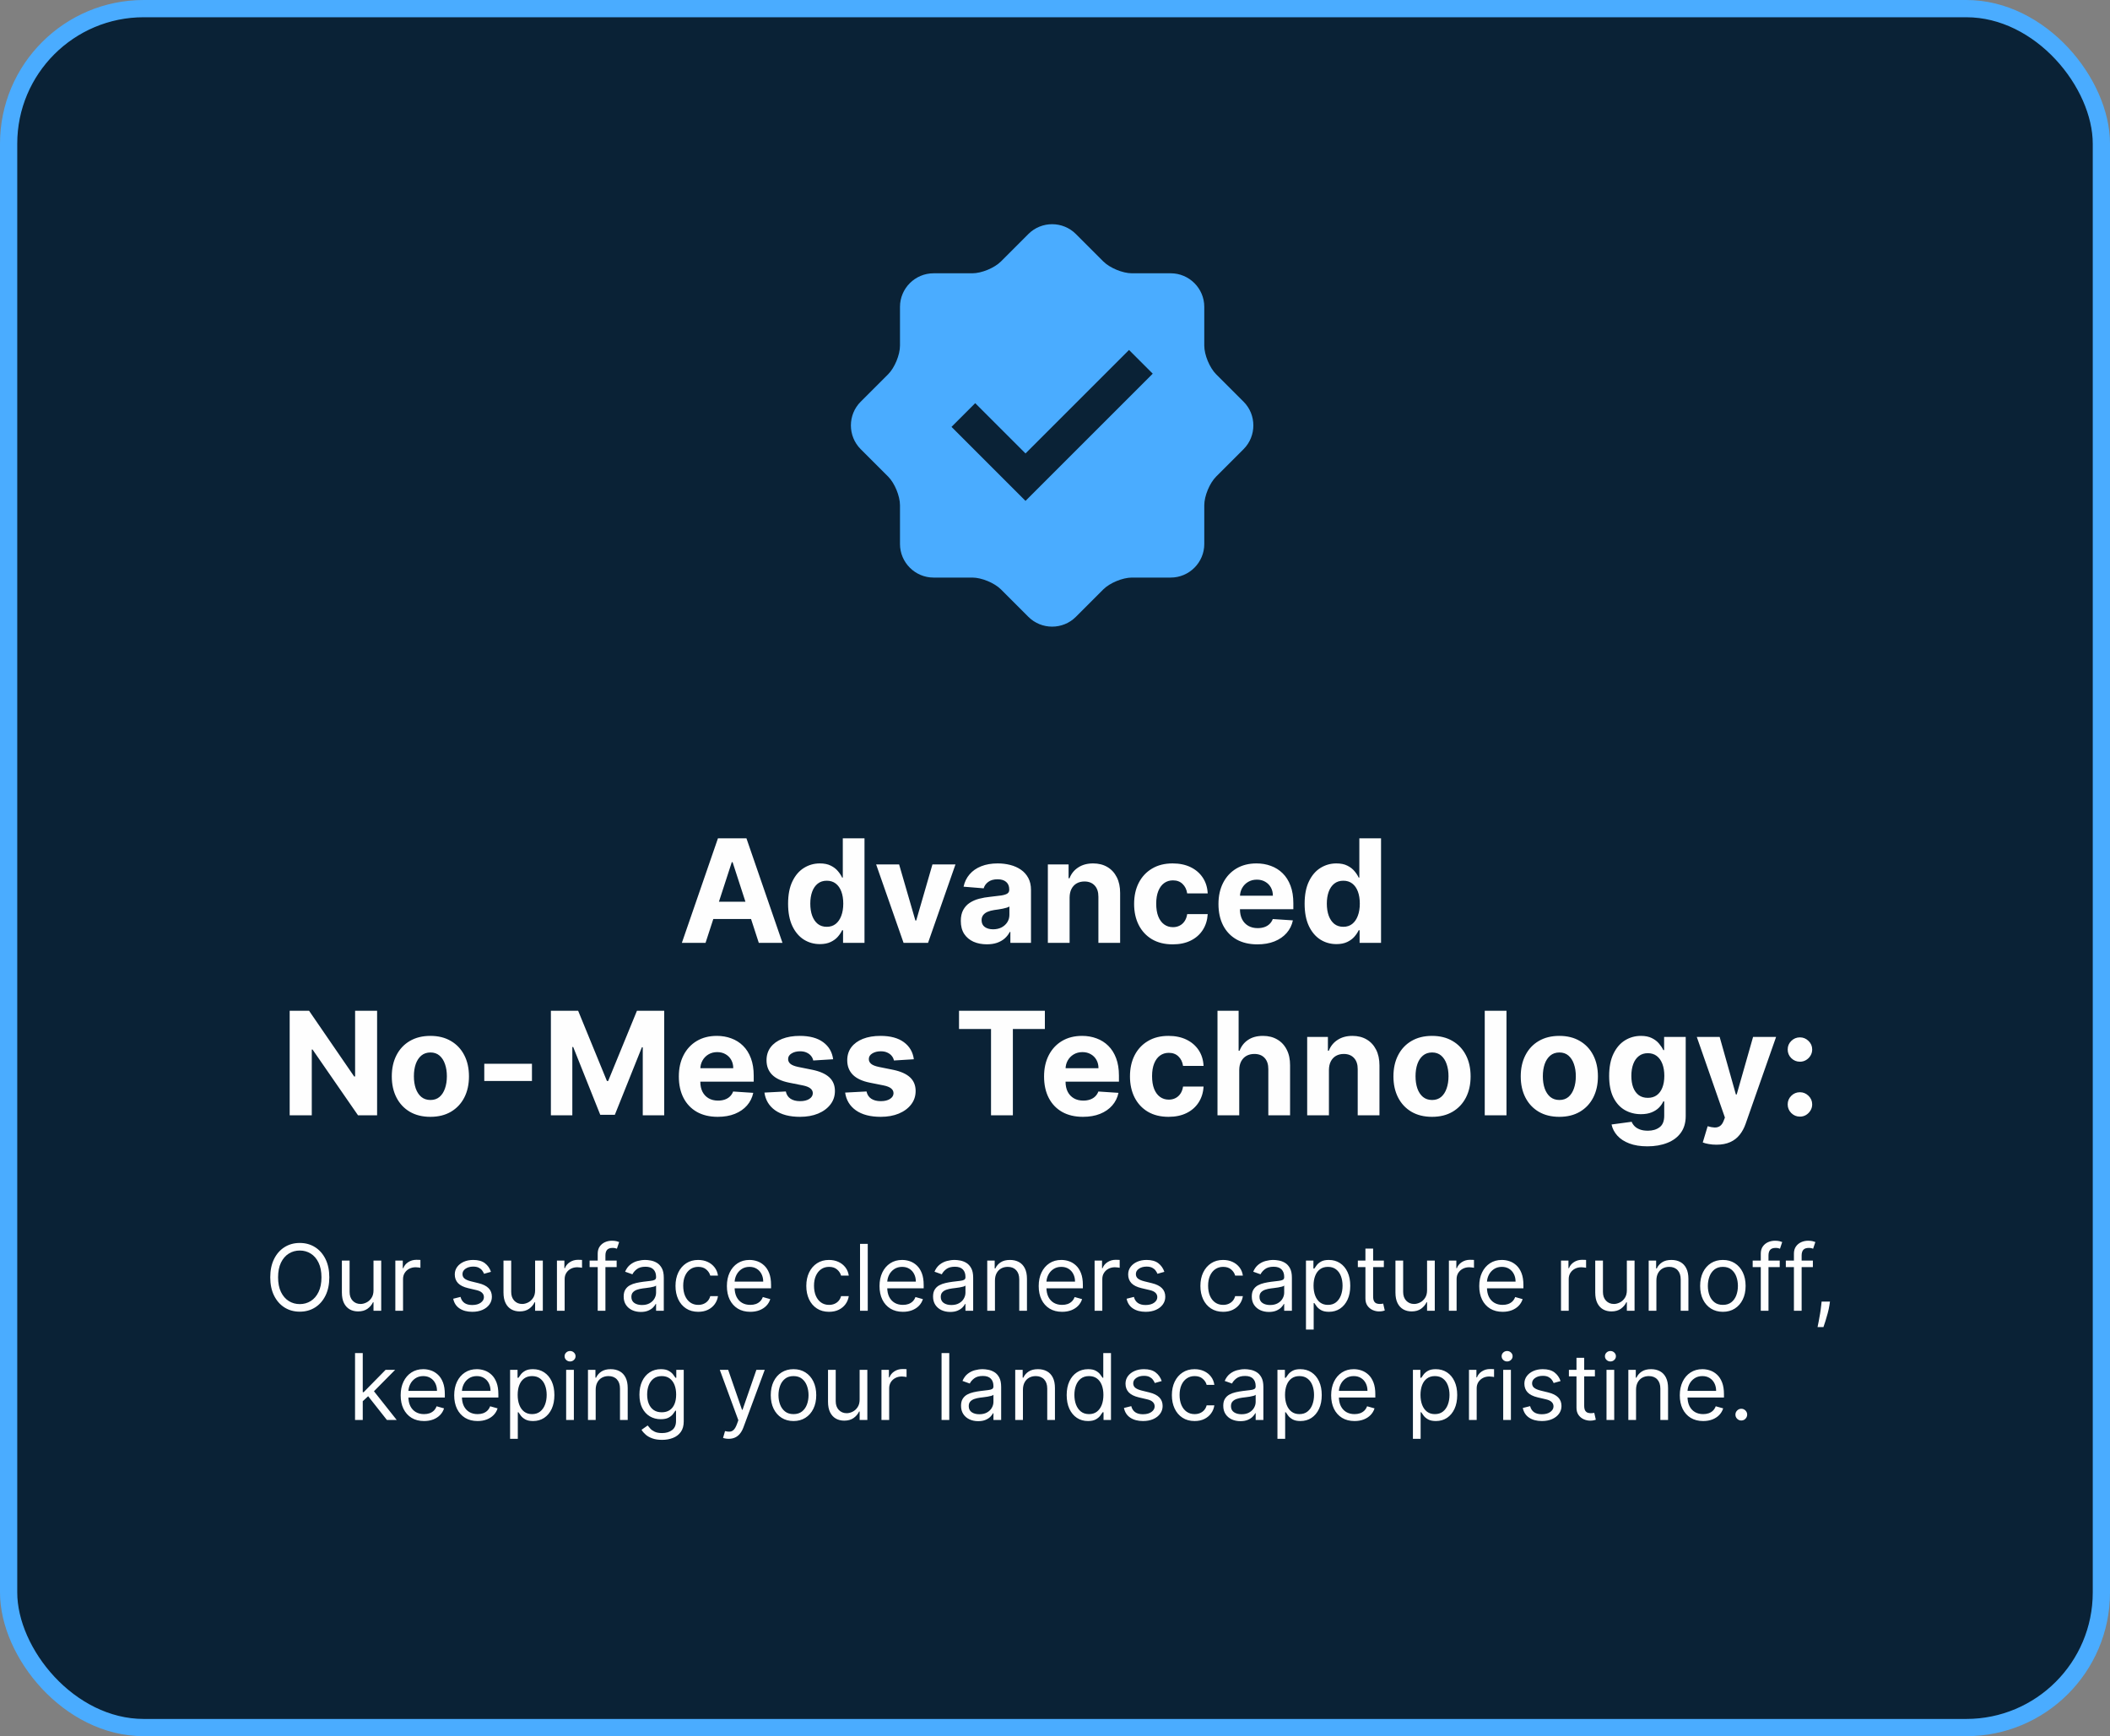 <svg width="367" height="302" viewBox="0 0 367 302" fill="none" xmlns="http://www.w3.org/2000/svg">
<rect x="0" y="0" width="367" height="302" fill="#808080" stroke="none"/>
<rect x="1.5" y="1.5" width="364" height="299" rx="23.5" fill="#0A2236" stroke="#4AACFF" stroke-width="3"/>
<path d="M57.277 222.182C57.277 223.409 57.056 224.47 56.612 225.364C56.169 226.258 55.561 226.947 54.789 227.432C54.016 227.917 53.133 228.159 52.141 228.159C51.148 228.159 50.266 227.917 49.493 227.432C48.721 226.947 48.112 226.258 47.669 225.364C47.226 224.47 47.005 223.409 47.005 222.182C47.005 220.955 47.226 219.894 47.669 219C48.112 218.106 48.721 217.417 49.493 216.932C50.266 216.447 51.148 216.205 52.141 216.205C53.133 216.205 54.016 216.447 54.789 216.932C55.561 217.417 56.169 218.106 56.612 219C57.056 219.894 57.277 220.955 57.277 222.182ZM55.914 222.182C55.914 221.174 55.745 220.324 55.408 219.631C55.075 218.938 54.622 218.413 54.05 218.057C53.482 217.701 52.846 217.523 52.141 217.523C51.436 217.523 50.798 217.701 50.226 218.057C49.658 218.413 49.205 218.938 48.868 219.631C48.535 220.324 48.368 221.174 48.368 222.182C48.368 223.189 48.535 224.04 48.868 224.733C49.205 225.426 49.658 225.951 50.226 226.307C50.798 226.663 51.436 226.841 52.141 226.841C52.846 226.841 53.482 226.663 54.05 226.307C54.622 225.951 55.075 225.426 55.408 224.733C55.745 224.04 55.914 223.189 55.914 222.182ZM64.965 224.432V219.273H66.306V228H64.965V226.523H64.874C64.669 226.966 64.351 227.343 63.919 227.653C63.487 227.96 62.942 228.114 62.283 228.114C61.737 228.114 61.253 227.994 60.828 227.756C60.404 227.513 60.071 227.15 59.828 226.665C59.586 226.176 59.465 225.561 59.465 224.818V219.273H60.806V224.727C60.806 225.364 60.984 225.871 61.34 226.25C61.7 226.629 62.158 226.818 62.715 226.818C63.048 226.818 63.387 226.733 63.732 226.562C64.08 226.392 64.372 226.131 64.607 225.778C64.846 225.426 64.965 224.977 64.965 224.432ZM68.762 228V219.273H70.057V220.591H70.148C70.307 220.159 70.595 219.809 71.012 219.54C71.428 219.271 71.898 219.136 72.421 219.136C72.519 219.136 72.642 219.138 72.79 219.142C72.938 219.146 73.049 219.152 73.125 219.159V220.523C73.08 220.511 72.976 220.494 72.813 220.472C72.654 220.445 72.485 220.432 72.307 220.432C71.883 220.432 71.504 220.521 71.171 220.699C70.841 220.873 70.58 221.116 70.387 221.426C70.197 221.733 70.103 222.083 70.103 222.477V228H68.762ZM85.397 221.227L84.192 221.568C84.116 221.367 84.004 221.172 83.857 220.983C83.713 220.79 83.516 220.631 83.266 220.506C83.016 220.381 82.696 220.318 82.306 220.318C81.772 220.318 81.326 220.441 80.971 220.688C80.618 220.93 80.442 221.239 80.442 221.614C80.442 221.947 80.563 222.21 80.806 222.403C81.048 222.597 81.427 222.758 81.942 222.886L83.237 223.205C84.018 223.394 84.599 223.684 84.982 224.074C85.364 224.46 85.556 224.958 85.556 225.568C85.556 226.068 85.412 226.515 85.124 226.909C84.84 227.303 84.442 227.614 83.931 227.841C83.419 228.068 82.825 228.182 82.147 228.182C81.256 228.182 80.52 227.989 79.936 227.602C79.353 227.216 78.984 226.652 78.828 225.909L80.101 225.591C80.222 226.061 80.451 226.413 80.789 226.648C81.129 226.883 81.575 227 82.124 227C82.749 227 83.245 226.867 83.612 226.602C83.984 226.333 84.169 226.011 84.169 225.636C84.169 225.333 84.063 225.08 83.851 224.875C83.639 224.667 83.313 224.511 82.874 224.409L81.419 224.068C80.62 223.879 80.033 223.585 79.658 223.188C79.287 222.786 79.101 222.284 79.101 221.682C79.101 221.189 79.239 220.754 79.516 220.375C79.796 219.996 80.177 219.699 80.658 219.483C81.143 219.267 81.692 219.159 82.306 219.159C83.169 219.159 83.847 219.348 84.34 219.727C84.836 220.106 85.188 220.606 85.397 221.227ZM93.074 224.432V219.273H94.415V228H93.074V226.523H92.983C92.779 226.966 92.46 227.343 92.029 227.653C91.597 227.96 91.051 228.114 90.392 228.114C89.847 228.114 89.362 227.994 88.938 227.756C88.513 227.513 88.18 227.15 87.938 226.665C87.695 226.176 87.574 225.561 87.574 224.818V219.273H88.915V224.727C88.915 225.364 89.093 225.871 89.449 226.25C89.809 226.629 90.267 226.818 90.824 226.818C91.157 226.818 91.496 226.733 91.841 226.562C92.19 226.392 92.481 226.131 92.716 225.778C92.955 225.426 93.074 224.977 93.074 224.432ZM96.871 228V219.273H98.166V220.591H98.257C98.416 220.159 98.704 219.809 99.121 219.54C99.538 219.271 100.007 219.136 100.53 219.136C100.629 219.136 100.752 219.138 100.899 219.142C101.047 219.146 101.159 219.152 101.235 219.159V220.523C101.189 220.511 101.085 220.494 100.922 220.472C100.763 220.445 100.595 220.432 100.416 220.432C99.992 220.432 99.614 220.521 99.28 220.699C98.951 220.873 98.689 221.116 98.496 221.426C98.307 221.733 98.212 222.083 98.212 222.477V228H96.871ZM107.257 219.273V220.409H102.553V219.273H107.257ZM103.962 228V218.068C103.962 217.568 104.079 217.152 104.314 216.818C104.549 216.485 104.854 216.235 105.229 216.068C105.604 215.902 106 215.818 106.416 215.818C106.746 215.818 107.015 215.845 107.223 215.898C107.432 215.951 107.587 216 107.689 216.045L107.303 217.205C107.235 217.182 107.14 217.153 107.019 217.119C106.901 217.085 106.746 217.068 106.553 217.068C106.11 217.068 105.79 217.18 105.593 217.403C105.399 217.627 105.303 217.955 105.303 218.386V228H103.962ZM111.455 228.205C110.902 228.205 110.4 228.1 109.949 227.892C109.498 227.68 109.14 227.375 108.875 226.977C108.61 226.576 108.478 226.091 108.478 225.523C108.478 225.023 108.576 224.617 108.773 224.307C108.97 223.992 109.233 223.746 109.563 223.568C109.892 223.39 110.256 223.258 110.654 223.17C111.055 223.08 111.459 223.008 111.864 222.955C112.394 222.886 112.824 222.835 113.154 222.801C113.487 222.763 113.729 222.701 113.881 222.614C114.036 222.527 114.114 222.375 114.114 222.159V222.114C114.114 221.553 113.961 221.117 113.654 220.807C113.351 220.496 112.89 220.341 112.273 220.341C111.633 220.341 111.131 220.481 110.767 220.761C110.404 221.042 110.148 221.341 110 221.659L108.728 221.205C108.955 220.674 109.258 220.261 109.637 219.966C110.019 219.667 110.436 219.458 110.887 219.341C111.341 219.22 111.788 219.159 112.228 219.159C112.508 219.159 112.83 219.193 113.193 219.261C113.561 219.326 113.915 219.46 114.256 219.665C114.601 219.869 114.887 220.178 115.114 220.591C115.341 221.004 115.455 221.557 115.455 222.25V228H114.114V226.818H114.046C113.955 227.008 113.803 227.21 113.591 227.426C113.379 227.642 113.097 227.826 112.745 227.977C112.392 228.129 111.962 228.205 111.455 228.205ZM111.659 227C112.19 227 112.637 226.896 113 226.688C113.368 226.479 113.644 226.21 113.83 225.881C114.019 225.551 114.114 225.205 114.114 224.841V223.614C114.057 223.682 113.932 223.744 113.739 223.801C113.55 223.854 113.33 223.902 113.08 223.943C112.834 223.981 112.593 224.015 112.358 224.045C112.127 224.072 111.94 224.095 111.796 224.114C111.447 224.159 111.121 224.233 110.818 224.335C110.519 224.434 110.277 224.583 110.091 224.784C109.909 224.981 109.818 225.25 109.818 225.591C109.818 226.057 109.991 226.409 110.336 226.648C110.684 226.883 111.125 227 111.659 227ZM121.448 228.182C120.63 228.182 119.925 227.989 119.334 227.602C118.743 227.216 118.289 226.684 117.97 226.006C117.652 225.328 117.493 224.553 117.493 223.682C117.493 222.795 117.656 222.013 117.982 221.335C118.311 220.653 118.77 220.121 119.357 219.739C119.948 219.352 120.637 219.159 121.425 219.159C122.039 219.159 122.592 219.273 123.084 219.5C123.577 219.727 123.98 220.045 124.294 220.455C124.609 220.864 124.804 221.341 124.88 221.886H123.539C123.436 221.489 123.209 221.136 122.857 220.83C122.508 220.519 122.039 220.364 121.448 220.364C120.925 220.364 120.467 220.5 120.073 220.773C119.683 221.042 119.378 221.422 119.158 221.915C118.942 222.403 118.834 222.977 118.834 223.636C118.834 224.311 118.94 224.898 119.152 225.398C119.368 225.898 119.671 226.286 120.061 226.562C120.455 226.839 120.917 226.977 121.448 226.977C121.796 226.977 122.113 226.917 122.397 226.795C122.681 226.674 122.921 226.5 123.118 226.273C123.315 226.045 123.455 225.773 123.539 225.455H124.88C124.804 225.97 124.616 226.434 124.317 226.847C124.022 227.256 123.63 227.581 123.141 227.824C122.656 228.062 122.092 228.182 121.448 228.182ZM130.499 228.182C129.658 228.182 128.933 227.996 128.323 227.625C127.717 227.25 127.249 226.727 126.919 226.057C126.594 225.383 126.431 224.598 126.431 223.705C126.431 222.811 126.594 222.023 126.919 221.341C127.249 220.655 127.707 220.121 128.294 219.739C128.885 219.352 129.575 219.159 130.363 219.159C130.817 219.159 131.266 219.235 131.709 219.386C132.152 219.538 132.556 219.784 132.919 220.125C133.283 220.462 133.573 220.909 133.789 221.466C134.005 222.023 134.113 222.708 134.113 223.523V224.091H127.385V222.932H132.749C132.749 222.439 132.65 222 132.453 221.614C132.26 221.227 131.984 220.922 131.624 220.699C131.268 220.475 130.847 220.364 130.363 220.364C129.828 220.364 129.366 220.496 128.976 220.761C128.59 221.023 128.292 221.364 128.084 221.784C127.876 222.205 127.772 222.655 127.772 223.136V223.909C127.772 224.568 127.885 225.127 128.113 225.585C128.344 226.04 128.664 226.386 129.073 226.625C129.482 226.86 129.957 226.977 130.499 226.977C130.851 226.977 131.169 226.928 131.453 226.83C131.741 226.727 131.989 226.576 132.198 226.375C132.406 226.17 132.567 225.917 132.681 225.614L133.976 225.977C133.84 226.417 133.611 226.803 133.289 227.136C132.967 227.466 132.569 227.723 132.095 227.909C131.622 228.091 131.09 228.182 130.499 228.182ZM144.198 228.182C143.38 228.182 142.675 227.989 142.084 227.602C141.493 227.216 141.039 226.684 140.72 226.006C140.402 225.328 140.243 224.553 140.243 223.682C140.243 222.795 140.406 222.013 140.732 221.335C141.061 220.653 141.52 220.121 142.107 219.739C142.698 219.352 143.387 219.159 144.175 219.159C144.789 219.159 145.342 219.273 145.834 219.5C146.327 219.727 146.73 220.045 147.044 220.455C147.359 220.864 147.554 221.341 147.63 221.886H146.289C146.186 221.489 145.959 221.136 145.607 220.83C145.258 220.519 144.789 220.364 144.198 220.364C143.675 220.364 143.217 220.5 142.823 220.773C142.433 221.042 142.128 221.422 141.908 221.915C141.692 222.403 141.584 222.977 141.584 223.636C141.584 224.311 141.69 224.898 141.902 225.398C142.118 225.898 142.421 226.286 142.811 226.562C143.205 226.839 143.667 226.977 144.198 226.977C144.546 226.977 144.863 226.917 145.147 226.795C145.431 226.674 145.671 226.5 145.868 226.273C146.065 226.045 146.205 225.773 146.289 225.455H147.63C147.554 225.97 147.366 226.434 147.067 226.847C146.772 227.256 146.38 227.581 145.891 227.824C145.406 228.062 144.842 228.182 144.198 228.182ZM150.931 216.364V228H149.59V216.364H150.931ZM157.046 228.182C156.205 228.182 155.479 227.996 154.87 227.625C154.264 227.25 153.796 226.727 153.466 226.057C153.14 225.383 152.978 224.598 152.978 223.705C152.978 222.811 153.14 222.023 153.466 221.341C153.796 220.655 154.254 220.121 154.841 219.739C155.432 219.352 156.121 219.159 156.909 219.159C157.364 219.159 157.813 219.235 158.256 219.386C158.699 219.538 159.103 219.784 159.466 220.125C159.83 220.462 160.12 220.909 160.336 221.466C160.551 222.023 160.659 222.708 160.659 223.523V224.091H153.932V222.932H159.296C159.296 222.439 159.197 222 159 221.614C158.807 221.227 158.531 220.922 158.171 220.699C157.815 220.475 157.394 220.364 156.909 220.364C156.375 220.364 155.913 220.496 155.523 220.761C155.137 221.023 154.839 221.364 154.631 221.784C154.423 222.205 154.318 222.655 154.318 223.136V223.909C154.318 224.568 154.432 225.127 154.659 225.585C154.89 226.04 155.211 226.386 155.62 226.625C156.029 226.86 156.504 226.977 157.046 226.977C157.398 226.977 157.716 226.928 158 226.83C158.288 226.727 158.536 226.576 158.745 226.375C158.953 226.17 159.114 225.917 159.228 225.614L160.523 225.977C160.387 226.417 160.157 226.803 159.836 227.136C159.514 227.466 159.116 227.723 158.642 227.909C158.169 228.091 157.637 228.182 157.046 228.182ZM165.267 228.205C164.714 228.205 164.212 228.1 163.762 227.892C163.311 227.68 162.953 227.375 162.688 226.977C162.423 226.576 162.29 226.091 162.29 225.523C162.29 225.023 162.389 224.617 162.586 224.307C162.782 223.992 163.046 223.746 163.375 223.568C163.705 223.39 164.068 223.258 164.466 223.17C164.868 223.08 165.271 223.008 165.676 222.955C166.207 222.886 166.637 222.835 166.966 222.801C167.3 222.763 167.542 222.701 167.693 222.614C167.849 222.527 167.926 222.375 167.926 222.159V222.114C167.926 221.553 167.773 221.117 167.466 220.807C167.163 220.496 166.703 220.341 166.086 220.341C165.445 220.341 164.943 220.481 164.58 220.761C164.216 221.042 163.961 221.341 163.813 221.659L162.54 221.205C162.767 220.674 163.07 220.261 163.449 219.966C163.832 219.667 164.248 219.458 164.699 219.341C165.154 219.22 165.601 219.159 166.04 219.159C166.32 219.159 166.642 219.193 167.006 219.261C167.373 219.326 167.728 219.46 168.068 219.665C168.413 219.869 168.699 220.178 168.926 220.591C169.154 221.004 169.267 221.557 169.267 222.25V228H167.926V226.818H167.858C167.767 227.008 167.616 227.21 167.404 227.426C167.192 227.642 166.909 227.826 166.557 227.977C166.205 228.129 165.775 228.205 165.267 228.205ZM165.472 227C166.002 227 166.449 226.896 166.813 226.688C167.18 226.479 167.457 226.21 167.642 225.881C167.832 225.551 167.926 225.205 167.926 224.841V223.614C167.87 223.682 167.745 223.744 167.551 223.801C167.362 223.854 167.142 223.902 166.892 223.943C166.646 223.981 166.406 224.015 166.171 224.045C165.94 224.072 165.752 224.095 165.608 224.114C165.26 224.159 164.934 224.233 164.631 224.335C164.332 224.434 164.089 224.583 163.904 224.784C163.722 224.981 163.631 225.25 163.631 225.591C163.631 226.057 163.803 226.409 164.148 226.648C164.496 226.883 164.938 227 165.472 227ZM173.056 222.75V228H171.715V219.273H173.01V220.636H173.124C173.328 220.193 173.639 219.837 174.056 219.568C174.472 219.295 175.01 219.159 175.669 219.159C176.26 219.159 176.777 219.28 177.22 219.523C177.664 219.761 178.008 220.125 178.255 220.614C178.501 221.098 178.624 221.712 178.624 222.455V228H177.283V222.545C177.283 221.86 177.105 221.326 176.749 220.943C176.393 220.557 175.904 220.364 175.283 220.364C174.855 220.364 174.472 220.456 174.135 220.642C173.802 220.828 173.539 221.098 173.345 221.455C173.152 221.811 173.056 222.242 173.056 222.75ZM184.733 228.182C183.892 228.182 183.167 227.996 182.557 227.625C181.951 227.25 181.483 226.727 181.154 226.057C180.828 225.383 180.665 224.598 180.665 223.705C180.665 222.811 180.828 222.023 181.154 221.341C181.483 220.655 181.942 220.121 182.529 219.739C183.12 219.352 183.809 219.159 184.597 219.159C185.051 219.159 185.5 219.235 185.943 219.386C186.387 219.538 186.79 219.784 187.154 220.125C187.517 220.462 187.807 220.909 188.023 221.466C188.239 222.023 188.347 222.708 188.347 223.523V224.091H181.62V222.932H186.983C186.983 222.439 186.885 222 186.688 221.614C186.495 221.227 186.218 220.922 185.858 220.699C185.502 220.475 185.082 220.364 184.597 220.364C184.063 220.364 183.601 220.496 183.211 220.761C182.824 221.023 182.527 221.364 182.318 221.784C182.11 222.205 182.006 222.655 182.006 223.136V223.909C182.006 224.568 182.12 225.127 182.347 225.585C182.578 226.04 182.898 226.386 183.307 226.625C183.716 226.86 184.192 226.977 184.733 226.977C185.086 226.977 185.404 226.928 185.688 226.83C185.976 226.727 186.224 226.576 186.432 226.375C186.64 226.17 186.801 225.917 186.915 225.614L188.211 225.977C188.074 226.417 187.845 226.803 187.523 227.136C187.201 227.466 186.803 227.723 186.33 227.909C185.856 228.091 185.324 228.182 184.733 228.182ZM190.387 228V219.273H191.682V220.591H191.773C191.932 220.159 192.22 219.809 192.637 219.54C193.053 219.271 193.523 219.136 194.046 219.136C194.144 219.136 194.267 219.138 194.415 219.142C194.563 219.146 194.675 219.152 194.75 219.159V220.523C194.705 220.511 194.601 220.494 194.438 220.472C194.279 220.445 194.11 220.432 193.932 220.432C193.508 220.432 193.129 220.521 192.796 220.699C192.466 220.873 192.205 221.116 192.012 221.426C191.822 221.733 191.728 222.083 191.728 222.477V228H190.387ZM202.522 221.227L201.317 221.568C201.241 221.367 201.13 221.172 200.982 220.983C200.838 220.79 200.641 220.631 200.391 220.506C200.141 220.381 199.821 220.318 199.431 220.318C198.897 220.318 198.452 220.441 198.095 220.688C197.743 220.93 197.567 221.239 197.567 221.614C197.567 221.947 197.688 222.21 197.931 222.403C198.173 222.597 198.552 222.758 199.067 222.886L200.363 223.205C201.143 223.394 201.724 223.684 202.107 224.074C202.489 224.46 202.681 224.958 202.681 225.568C202.681 226.068 202.537 226.515 202.249 226.909C201.965 227.303 201.567 227.614 201.056 227.841C200.544 228.068 199.95 228.182 199.272 228.182C198.381 228.182 197.645 227.989 197.061 227.602C196.478 227.216 196.109 226.652 195.953 225.909L197.226 225.591C197.347 226.061 197.577 226.413 197.914 226.648C198.255 226.883 198.7 227 199.249 227C199.874 227 200.37 226.867 200.738 226.602C201.109 226.333 201.294 226.011 201.294 225.636C201.294 225.333 201.188 225.08 200.976 224.875C200.764 224.667 200.438 224.511 199.999 224.409L198.544 224.068C197.745 223.879 197.158 223.585 196.783 223.188C196.412 222.786 196.226 222.284 196.226 221.682C196.226 221.189 196.364 220.754 196.641 220.375C196.921 219.996 197.302 219.699 197.783 219.483C198.268 219.267 198.817 219.159 199.431 219.159C200.294 219.159 200.972 219.348 201.465 219.727C201.961 220.106 202.313 220.606 202.522 221.227ZM212.745 228.182C211.926 228.182 211.222 227.989 210.631 227.602C210.04 227.216 209.586 226.684 209.267 226.006C208.949 225.328 208.79 224.553 208.79 223.682C208.79 222.795 208.953 222.013 209.279 221.335C209.608 220.653 210.067 220.121 210.654 219.739C211.245 219.352 211.934 219.159 212.722 219.159C213.336 219.159 213.889 219.273 214.381 219.5C214.873 219.727 215.277 220.045 215.591 220.455C215.906 220.864 216.101 221.341 216.176 221.886H214.836C214.733 221.489 214.506 221.136 214.154 220.83C213.805 220.519 213.336 220.364 212.745 220.364C212.222 220.364 211.764 220.5 211.37 220.773C210.979 221.042 210.675 221.422 210.455 221.915C210.239 222.403 210.131 222.977 210.131 223.636C210.131 224.311 210.237 224.898 210.449 225.398C210.665 225.898 210.968 226.286 211.358 226.562C211.752 226.839 212.214 226.977 212.745 226.977C213.093 226.977 213.409 226.917 213.693 226.795C213.978 226.674 214.218 226.5 214.415 226.273C214.612 226.045 214.752 225.773 214.836 225.455H216.176C216.101 225.97 215.913 226.434 215.614 226.847C215.318 227.256 214.926 227.581 214.438 227.824C213.953 228.062 213.389 228.182 212.745 228.182ZM220.705 228.205C220.152 228.205 219.65 228.1 219.199 227.892C218.748 227.68 218.39 227.375 218.125 226.977C217.86 226.576 217.728 226.091 217.728 225.523C217.728 225.023 217.826 224.617 218.023 224.307C218.22 223.992 218.483 223.746 218.813 223.568C219.142 223.39 219.506 223.258 219.904 223.17C220.305 223.08 220.709 223.008 221.114 222.955C221.644 222.886 222.074 222.835 222.404 222.801C222.737 222.763 222.979 222.701 223.131 222.614C223.286 222.527 223.364 222.375 223.364 222.159V222.114C223.364 221.553 223.211 221.117 222.904 220.807C222.601 220.496 222.14 220.341 221.523 220.341C220.883 220.341 220.381 220.481 220.017 220.761C219.654 221.042 219.398 221.341 219.25 221.659L217.978 221.205C218.205 220.674 218.508 220.261 218.887 219.966C219.269 219.667 219.686 219.458 220.137 219.341C220.591 219.22 221.038 219.159 221.478 219.159C221.758 219.159 222.08 219.193 222.443 219.261C222.811 219.326 223.165 219.46 223.506 219.665C223.851 219.869 224.137 220.178 224.364 220.591C224.591 221.004 224.705 221.557 224.705 222.25V228H223.364V226.818H223.296C223.205 227.008 223.053 227.21 222.841 227.426C222.629 227.642 222.347 227.826 221.995 227.977C221.642 228.129 221.212 228.205 220.705 228.205ZM220.909 227C221.44 227 221.887 226.896 222.25 226.688C222.618 226.479 222.894 226.21 223.08 225.881C223.269 225.551 223.364 225.205 223.364 224.841V223.614C223.307 223.682 223.182 223.744 222.989 223.801C222.8 223.854 222.58 223.902 222.33 223.943C222.084 223.981 221.843 224.015 221.608 224.045C221.377 224.072 221.19 224.095 221.046 224.114C220.697 224.159 220.371 224.233 220.068 224.335C219.769 224.434 219.527 224.583 219.341 224.784C219.159 224.981 219.068 225.25 219.068 225.591C219.068 226.057 219.241 226.409 219.586 226.648C219.934 226.883 220.375 227 220.909 227ZM227.152 231.273V219.273H228.448V220.659H228.607C228.705 220.508 228.842 220.314 229.016 220.08C229.194 219.841 229.448 219.629 229.777 219.443C230.111 219.254 230.561 219.159 231.13 219.159C231.864 219.159 232.512 219.343 233.073 219.71C233.633 220.078 234.071 220.598 234.385 221.273C234.7 221.947 234.857 222.742 234.857 223.659C234.857 224.583 234.7 225.384 234.385 226.062C234.071 226.737 233.635 227.259 233.078 227.631C232.522 227.998 231.88 228.182 231.152 228.182C230.592 228.182 230.143 228.089 229.806 227.903C229.469 227.714 229.209 227.5 229.027 227.261C228.845 227.019 228.705 226.818 228.607 226.659H228.493V231.273H227.152ZM228.47 223.636C228.47 224.295 228.567 224.877 228.76 225.381C228.953 225.881 229.236 226.273 229.607 226.557C229.978 226.837 230.433 226.977 230.97 226.977C231.531 226.977 231.999 226.83 232.374 226.534C232.753 226.235 233.037 225.833 233.226 225.33C233.419 224.822 233.516 224.258 233.516 223.636C233.516 223.023 233.421 222.47 233.232 221.977C233.046 221.481 232.764 221.089 232.385 220.801C232.01 220.509 231.539 220.364 230.97 220.364C230.425 220.364 229.967 220.502 229.595 220.778C229.224 221.051 228.944 221.434 228.755 221.926C228.565 222.415 228.47 222.985 228.47 223.636ZM240.698 219.273V220.409H236.175V219.273H240.698ZM237.493 217.182H238.834V225.5C238.834 225.879 238.889 226.163 238.999 226.352C239.113 226.538 239.256 226.663 239.431 226.727C239.609 226.788 239.796 226.818 239.993 226.818C240.141 226.818 240.262 226.811 240.357 226.795C240.452 226.777 240.527 226.761 240.584 226.75L240.857 227.955C240.766 227.989 240.639 228.023 240.476 228.057C240.313 228.095 240.107 228.114 239.857 228.114C239.478 228.114 239.107 228.032 238.743 227.869C238.383 227.706 238.084 227.458 237.845 227.125C237.611 226.792 237.493 226.371 237.493 225.864V217.182ZM248.215 224.432V219.273H249.556V228H248.215V226.523H248.124C247.919 226.966 247.601 227.343 247.169 227.653C246.738 227.96 246.192 228.114 245.533 228.114C244.988 228.114 244.503 227.994 244.078 227.756C243.654 227.513 243.321 227.15 243.078 226.665C242.836 226.176 242.715 225.561 242.715 224.818V219.273H244.056V224.727C244.056 225.364 244.234 225.871 244.59 226.25C244.95 226.629 245.408 226.818 245.965 226.818C246.298 226.818 246.637 226.733 246.982 226.562C247.33 226.392 247.622 226.131 247.857 225.778C248.095 225.426 248.215 224.977 248.215 224.432ZM252.012 228V219.273H253.307V220.591H253.398C253.557 220.159 253.845 219.809 254.262 219.54C254.678 219.271 255.148 219.136 255.671 219.136C255.769 219.136 255.892 219.138 256.04 219.142C256.188 219.146 256.3 219.152 256.375 219.159V220.523C256.33 220.511 256.226 220.494 256.063 220.472C255.904 220.445 255.735 220.432 255.557 220.432C255.133 220.432 254.754 220.521 254.421 220.699C254.091 220.873 253.83 221.116 253.637 221.426C253.447 221.733 253.353 222.083 253.353 222.477V228H252.012ZM261.358 228.182C260.517 228.182 259.792 227.996 259.182 227.625C258.576 227.25 258.108 226.727 257.779 226.057C257.453 225.383 257.29 224.598 257.29 223.705C257.29 222.811 257.453 222.023 257.779 221.341C258.108 220.655 258.567 220.121 259.154 219.739C259.745 219.352 260.434 219.159 261.222 219.159C261.676 219.159 262.125 219.235 262.568 219.386C263.012 219.538 263.415 219.784 263.779 220.125C264.142 220.462 264.432 220.909 264.648 221.466C264.864 222.023 264.972 222.708 264.972 223.523V224.091H258.245V222.932H263.608C263.608 222.439 263.51 222 263.313 221.614C263.12 221.227 262.843 220.922 262.483 220.699C262.127 220.475 261.707 220.364 261.222 220.364C260.688 220.364 260.226 220.496 259.836 220.761C259.449 221.023 259.152 221.364 258.943 221.784C258.735 222.205 258.631 222.655 258.631 223.136V223.909C258.631 224.568 258.745 225.127 258.972 225.585C259.203 226.04 259.523 226.386 259.932 226.625C260.341 226.86 260.817 226.977 261.358 226.977C261.711 226.977 262.029 226.928 262.313 226.83C262.601 226.727 262.849 226.576 263.057 226.375C263.265 226.17 263.426 225.917 263.54 225.614L264.836 225.977C264.699 226.417 264.47 226.803 264.148 227.136C263.826 227.466 263.428 227.723 262.955 227.909C262.481 228.091 261.949 228.182 261.358 228.182ZM271.512 228V219.273H272.807V220.591H272.898C273.057 220.159 273.345 219.809 273.762 219.54C274.178 219.271 274.648 219.136 275.171 219.136C275.269 219.136 275.392 219.138 275.54 219.142C275.688 219.146 275.8 219.152 275.875 219.159V220.523C275.83 220.511 275.726 220.494 275.563 220.472C275.404 220.445 275.235 220.432 275.057 220.432C274.633 220.432 274.254 220.521 273.921 220.699C273.591 220.873 273.33 221.116 273.137 221.426C272.947 221.733 272.853 222.083 272.853 222.477V228H271.512ZM282.965 224.432V219.273H284.306V228H282.965V226.523H282.874C282.669 226.966 282.351 227.343 281.919 227.653C281.488 227.96 280.942 228.114 280.283 228.114C279.738 228.114 279.253 227.994 278.828 227.756C278.404 227.513 278.071 227.15 277.828 226.665C277.586 226.176 277.465 225.561 277.465 224.818V219.273H278.806V224.727C278.806 225.364 278.984 225.871 279.34 226.25C279.7 226.629 280.158 226.818 280.715 226.818C281.048 226.818 281.387 226.733 281.732 226.562C282.08 226.392 282.372 226.131 282.607 225.778C282.845 225.426 282.965 224.977 282.965 224.432ZM288.103 222.75V228H286.762V219.273H288.057V220.636H288.171C288.375 220.193 288.686 219.837 289.103 219.568C289.519 219.295 290.057 219.159 290.716 219.159C291.307 219.159 291.824 219.28 292.267 219.523C292.711 219.761 293.055 220.125 293.301 220.614C293.548 221.098 293.671 221.712 293.671 222.455V228H292.33V222.545C292.33 221.86 292.152 221.326 291.796 220.943C291.44 220.557 290.951 220.364 290.33 220.364C289.902 220.364 289.519 220.456 289.182 220.642C288.849 220.828 288.586 221.098 288.392 221.455C288.199 221.811 288.103 222.242 288.103 222.75ZM299.666 228.182C298.879 228.182 298.187 227.994 297.593 227.619C297.002 227.244 296.54 226.72 296.206 226.045C295.877 225.371 295.712 224.583 295.712 223.682C295.712 222.773 295.877 221.979 296.206 221.301C296.54 220.623 297.002 220.097 297.593 219.722C298.187 219.347 298.879 219.159 299.666 219.159C300.454 219.159 301.144 219.347 301.735 219.722C302.329 220.097 302.791 220.623 303.121 221.301C303.454 221.979 303.621 222.773 303.621 223.682C303.621 224.583 303.454 225.371 303.121 226.045C302.791 226.72 302.329 227.244 301.735 227.619C301.144 227.994 300.454 228.182 299.666 228.182ZM299.666 226.977C300.265 226.977 300.757 226.824 301.144 226.517C301.53 226.21 301.816 225.807 302.002 225.307C302.187 224.807 302.28 224.265 302.28 223.682C302.28 223.098 302.187 222.555 302.002 222.051C301.816 221.547 301.53 221.14 301.144 220.83C300.757 220.519 300.265 220.364 299.666 220.364C299.068 220.364 298.576 220.519 298.189 220.83C297.803 221.14 297.517 221.547 297.331 222.051C297.146 222.555 297.053 223.098 297.053 223.682C297.053 224.265 297.146 224.807 297.331 225.307C297.517 225.807 297.803 226.21 298.189 226.517C298.576 226.824 299.068 226.977 299.666 226.977ZM309.554 219.273V220.409H304.85V219.273H309.554ZM306.259 228V218.068C306.259 217.568 306.376 217.152 306.611 216.818C306.846 216.485 307.151 216.235 307.526 216.068C307.901 215.902 308.297 215.818 308.713 215.818C309.043 215.818 309.312 215.845 309.52 215.898C309.728 215.951 309.884 216 309.986 216.045L309.6 217.205C309.532 217.182 309.437 217.153 309.316 217.119C309.198 217.085 309.043 217.068 308.85 217.068C308.407 217.068 308.086 217.18 307.889 217.403C307.696 217.627 307.6 217.955 307.6 218.386V228H306.259ZM315.32 219.273V220.409H310.615V219.273H315.32ZM312.024 228V218.068C312.024 217.568 312.142 217.152 312.377 216.818C312.612 216.485 312.916 216.235 313.291 216.068C313.666 215.902 314.062 215.818 314.479 215.818C314.809 215.818 315.077 215.845 315.286 215.898C315.494 215.951 315.649 216 315.752 216.045L315.365 217.205C315.297 217.182 315.202 217.153 315.081 217.119C314.964 217.085 314.809 217.068 314.615 217.068C314.172 217.068 313.852 217.18 313.655 217.403C313.462 217.627 313.365 217.955 313.365 218.386V228H312.024ZM318.293 226.409L318.202 227.023C318.138 227.455 318.039 227.917 317.907 228.409C317.778 228.902 317.643 229.366 317.503 229.801C317.363 230.237 317.247 230.583 317.157 230.841H316.134C316.183 230.598 316.247 230.278 316.327 229.881C316.407 229.483 316.486 229.038 316.566 228.545C316.649 228.057 316.717 227.557 316.77 227.045L316.838 226.409H318.293ZM63.004 243.818L62.981 242.159H63.254L67.072 238.273H68.731L64.663 242.386H64.549L63.004 243.818ZM61.754 247V235.364H63.095V247H61.754ZM67.299 247L63.89 242.682L64.845 241.75L69.004 247H67.299ZM73.757 247.182C72.916 247.182 72.19 246.996 71.581 246.625C70.975 246.25 70.507 245.727 70.177 245.057C69.851 244.383 69.689 243.598 69.689 242.705C69.689 241.811 69.851 241.023 70.177 240.341C70.507 239.655 70.965 239.121 71.552 238.739C72.143 238.352 72.832 238.159 73.62 238.159C74.075 238.159 74.524 238.235 74.967 238.386C75.41 238.538 75.814 238.784 76.177 239.125C76.541 239.462 76.831 239.909 77.046 240.466C77.262 241.023 77.37 241.708 77.37 242.523V243.091H70.643V241.932H76.007C76.007 241.439 75.908 241 75.711 240.614C75.518 240.227 75.242 239.922 74.882 239.699C74.526 239.475 74.105 239.364 73.62 239.364C73.086 239.364 72.624 239.496 72.234 239.761C71.848 240.023 71.55 240.364 71.342 240.784C71.134 241.205 71.029 241.655 71.029 242.136V242.909C71.029 243.568 71.143 244.127 71.37 244.585C71.601 245.04 71.921 245.386 72.331 245.625C72.74 245.86 73.215 245.977 73.757 245.977C74.109 245.977 74.427 245.928 74.711 245.83C74.999 245.727 75.247 245.576 75.456 245.375C75.664 245.17 75.825 244.917 75.939 244.614L77.234 244.977C77.098 245.417 76.868 245.803 76.546 246.136C76.225 246.466 75.827 246.723 75.353 246.909C74.88 247.091 74.348 247.182 73.757 247.182ZM83.069 247.182C82.228 247.182 81.503 246.996 80.893 246.625C80.287 246.25 79.819 245.727 79.49 245.057C79.164 244.383 79.001 243.598 79.001 242.705C79.001 241.811 79.164 241.023 79.49 240.341C79.819 239.655 80.278 239.121 80.865 238.739C81.456 238.352 82.145 238.159 82.933 238.159C83.387 238.159 83.836 238.235 84.279 238.386C84.723 238.538 85.126 238.784 85.49 239.125C85.853 239.462 86.143 239.909 86.359 240.466C86.575 241.023 86.683 241.708 86.683 242.523V243.091H79.956V241.932H85.319C85.319 241.439 85.221 241 85.024 240.614C84.831 240.227 84.554 239.922 84.194 239.699C83.838 239.475 83.418 239.364 82.933 239.364C82.399 239.364 81.937 239.496 81.546 239.761C81.16 240.023 80.863 240.364 80.654 240.784C80.446 241.205 80.342 241.655 80.342 242.136V242.909C80.342 243.568 80.456 244.127 80.683 244.585C80.914 245.04 81.234 245.386 81.643 245.625C82.052 245.86 82.528 245.977 83.069 245.977C83.421 245.977 83.74 245.928 84.024 245.83C84.312 245.727 84.56 245.576 84.768 245.375C84.976 245.17 85.137 244.917 85.251 244.614L86.546 244.977C86.41 245.417 86.181 245.803 85.859 246.136C85.537 246.466 85.139 246.723 84.666 246.909C84.192 247.091 83.66 247.182 83.069 247.182ZM88.723 250.273V238.273H90.018V239.659H90.177C90.276 239.508 90.412 239.314 90.586 239.08C90.764 238.841 91.018 238.629 91.348 238.443C91.681 238.254 92.132 238.159 92.7 238.159C93.435 238.159 94.082 238.343 94.643 238.71C95.204 239.078 95.641 239.598 95.956 240.273C96.27 240.947 96.427 241.742 96.427 242.659C96.427 243.583 96.27 244.384 95.956 245.062C95.641 245.737 95.206 246.259 94.649 246.631C94.092 246.998 93.45 247.182 92.723 247.182C92.162 247.182 91.713 247.089 91.376 246.903C91.039 246.714 90.779 246.5 90.598 246.261C90.416 246.019 90.276 245.818 90.177 245.659H90.064V250.273H88.723ZM90.041 242.636C90.041 243.295 90.137 243.877 90.331 244.381C90.524 244.881 90.806 245.273 91.177 245.557C91.548 245.837 92.003 245.977 92.541 245.977C93.101 245.977 93.569 245.83 93.944 245.534C94.323 245.235 94.607 244.833 94.796 244.33C94.99 243.822 95.086 243.258 95.086 242.636C95.086 242.023 94.992 241.47 94.802 240.977C94.617 240.481 94.334 240.089 93.956 239.801C93.581 239.509 93.109 239.364 92.541 239.364C91.995 239.364 91.537 239.502 91.166 239.778C90.795 240.051 90.514 240.434 90.325 240.926C90.135 241.415 90.041 241.985 90.041 242.636ZM98.473 247V238.273H99.814V247H98.473ZM99.154 236.818C98.893 236.818 98.668 236.729 98.478 236.551C98.293 236.373 98.2 236.159 98.2 235.909C98.2 235.659 98.293 235.445 98.478 235.267C98.668 235.089 98.893 235 99.154 235C99.416 235 99.639 235.089 99.825 235.267C100.014 235.445 100.109 235.659 100.109 235.909C100.109 236.159 100.014 236.373 99.825 236.551C99.639 236.729 99.416 236.818 99.154 236.818ZM103.61 241.75V247H102.269V238.273H103.565V239.636H103.679C103.883 239.193 104.194 238.837 104.61 238.568C105.027 238.295 105.565 238.159 106.224 238.159C106.815 238.159 107.332 238.28 107.775 238.523C108.218 238.761 108.563 239.125 108.809 239.614C109.055 240.098 109.179 240.712 109.179 241.455V247H107.838V241.545C107.838 240.86 107.66 240.326 107.304 239.943C106.947 239.557 106.459 239.364 105.838 239.364C105.41 239.364 105.027 239.456 104.69 239.642C104.357 239.828 104.093 240.098 103.9 240.455C103.707 240.811 103.61 241.242 103.61 241.75ZM115.152 250.455C114.504 250.455 113.947 250.371 113.481 250.205C113.015 250.042 112.627 249.826 112.316 249.557C112.01 249.292 111.765 249.008 111.583 248.705L112.652 247.955C112.773 248.114 112.926 248.295 113.112 248.5C113.297 248.708 113.551 248.888 113.873 249.04C114.199 249.195 114.625 249.273 115.152 249.273C115.856 249.273 116.438 249.102 116.896 248.761C117.354 248.42 117.583 247.886 117.583 247.159V245.386H117.47C117.371 245.545 117.231 245.742 117.049 245.977C116.871 246.208 116.614 246.415 116.277 246.597C115.943 246.775 115.492 246.864 114.924 246.864C114.22 246.864 113.587 246.697 113.027 246.364C112.47 246.03 112.028 245.545 111.703 244.909C111.381 244.273 111.22 243.5 111.22 242.591C111.22 241.697 111.377 240.919 111.691 240.256C112.006 239.589 112.443 239.074 113.004 238.71C113.564 238.343 114.212 238.159 114.947 238.159C115.515 238.159 115.966 238.254 116.299 238.443C116.636 238.629 116.894 238.841 117.072 239.08C117.254 239.314 117.394 239.508 117.492 239.659H117.629V238.273H118.924V247.25C118.924 248 118.754 248.61 118.413 249.08C118.076 249.553 117.621 249.9 117.049 250.119C116.481 250.343 115.849 250.455 115.152 250.455ZM115.106 245.659C115.644 245.659 116.099 245.536 116.47 245.29C116.841 245.044 117.123 244.689 117.316 244.227C117.51 243.765 117.606 243.212 117.606 242.568C117.606 241.939 117.511 241.384 117.322 240.903C117.133 240.422 116.852 240.045 116.481 239.773C116.11 239.5 115.652 239.364 115.106 239.364C114.538 239.364 114.064 239.508 113.686 239.795C113.311 240.083 113.028 240.47 112.839 240.955C112.653 241.439 112.561 241.977 112.561 242.568C112.561 243.174 112.655 243.71 112.845 244.176C113.038 244.638 113.322 245.002 113.697 245.267C114.076 245.528 114.546 245.659 115.106 245.659ZM126.742 250.273C126.515 250.273 126.313 250.254 126.135 250.216C125.956 250.182 125.833 250.148 125.765 250.114L126.106 248.932C126.432 249.015 126.72 249.045 126.97 249.023C127.22 249 127.441 248.888 127.635 248.688C127.831 248.491 128.011 248.17 128.174 247.727L128.424 247.045L125.197 238.273H126.652L129.061 245.227H129.152L131.561 238.273H133.015L129.311 248.273C129.144 248.723 128.938 249.097 128.691 249.392C128.445 249.691 128.159 249.913 127.833 250.057C127.511 250.201 127.148 250.273 126.742 250.273ZM138.018 247.182C137.23 247.182 136.539 246.994 135.944 246.619C135.353 246.244 134.891 245.72 134.558 245.045C134.228 244.371 134.063 243.583 134.063 242.682C134.063 241.773 134.228 240.979 134.558 240.301C134.891 239.623 135.353 239.097 135.944 238.722C136.539 238.347 137.23 238.159 138.018 238.159C138.806 238.159 139.495 238.347 140.086 238.722C140.681 239.097 141.143 239.623 141.473 240.301C141.806 240.979 141.973 241.773 141.973 242.682C141.973 243.583 141.806 244.371 141.473 245.045C141.143 245.72 140.681 246.244 140.086 246.619C139.495 246.994 138.806 247.182 138.018 247.182ZM138.018 245.977C138.617 245.977 139.109 245.824 139.495 245.517C139.882 245.21 140.168 244.807 140.353 244.307C140.539 243.807 140.632 243.265 140.632 242.682C140.632 242.098 140.539 241.555 140.353 241.051C140.168 240.547 139.882 240.14 139.495 239.83C139.109 239.519 138.617 239.364 138.018 239.364C137.42 239.364 136.927 239.519 136.541 239.83C136.154 240.14 135.868 240.547 135.683 241.051C135.497 241.555 135.404 242.098 135.404 242.682C135.404 243.265 135.497 243.807 135.683 244.307C135.868 244.807 136.154 245.21 136.541 245.517C136.927 245.824 137.42 245.977 138.018 245.977ZM149.519 243.432V238.273H150.86V247H149.519V245.523H149.429C149.224 245.966 148.906 246.343 148.474 246.653C148.042 246.96 147.497 247.114 146.838 247.114C146.292 247.114 145.807 246.994 145.383 246.756C144.959 246.513 144.626 246.15 144.383 245.665C144.141 245.176 144.019 244.561 144.019 243.818V238.273H145.36V243.727C145.36 244.364 145.538 244.871 145.894 245.25C146.254 245.629 146.713 245.818 147.269 245.818C147.603 245.818 147.942 245.733 148.287 245.562C148.635 245.392 148.927 245.131 149.162 244.778C149.4 244.426 149.519 243.977 149.519 243.432ZM153.316 247V238.273H154.612V239.591H154.703C154.862 239.159 155.15 238.809 155.566 238.54C155.983 238.271 156.453 238.136 156.975 238.136C157.074 238.136 157.197 238.138 157.345 238.142C157.492 238.146 157.604 238.152 157.68 238.159V239.523C157.635 239.511 157.53 239.494 157.367 239.472C157.208 239.445 157.04 239.432 156.862 239.432C156.438 239.432 156.059 239.521 155.725 239.699C155.396 239.873 155.135 240.116 154.941 240.426C154.752 240.733 154.657 241.083 154.657 241.477V247H153.316ZM165.11 235.364V247H163.769V235.364H165.11ZM170.135 247.205C169.581 247.205 169.08 247.1 168.629 246.892C168.178 246.68 167.82 246.375 167.555 245.977C167.29 245.576 167.157 245.091 167.157 244.523C167.157 244.023 167.256 243.617 167.453 243.307C167.65 242.992 167.913 242.746 168.242 242.568C168.572 242.39 168.936 242.258 169.333 242.17C169.735 242.08 170.138 242.008 170.544 241.955C171.074 241.886 171.504 241.835 171.833 241.801C172.167 241.763 172.409 241.701 172.561 241.614C172.716 241.527 172.794 241.375 172.794 241.159V241.114C172.794 240.553 172.64 240.117 172.333 239.807C172.03 239.496 171.57 239.341 170.953 239.341C170.313 239.341 169.811 239.481 169.447 239.761C169.083 240.042 168.828 240.341 168.68 240.659L167.407 240.205C167.635 239.674 167.938 239.261 168.316 238.966C168.699 238.667 169.116 238.458 169.566 238.341C170.021 238.22 170.468 238.159 170.907 238.159C171.188 238.159 171.51 238.193 171.873 238.261C172.241 238.326 172.595 238.46 172.936 238.665C173.28 238.869 173.566 239.178 173.794 239.591C174.021 240.004 174.135 240.557 174.135 241.25V247H172.794V245.818H172.725C172.635 246.008 172.483 246.21 172.271 246.426C172.059 246.642 171.777 246.826 171.424 246.977C171.072 247.129 170.642 247.205 170.135 247.205ZM170.339 246C170.869 246 171.316 245.896 171.68 245.688C172.047 245.479 172.324 245.21 172.51 244.881C172.699 244.551 172.794 244.205 172.794 243.841V242.614C172.737 242.682 172.612 242.744 172.419 242.801C172.229 242.854 172.01 242.902 171.76 242.943C171.513 242.981 171.273 243.015 171.038 243.045C170.807 243.072 170.619 243.095 170.475 243.114C170.127 243.159 169.801 243.233 169.498 243.335C169.199 243.434 168.956 243.583 168.771 243.784C168.589 243.981 168.498 244.25 168.498 244.591C168.498 245.057 168.671 245.409 169.015 245.648C169.364 245.883 169.805 246 170.339 246ZM177.923 241.75V247H176.582V238.273H177.877V239.636H177.991C178.196 239.193 178.506 238.837 178.923 238.568C179.34 238.295 179.877 238.159 180.537 238.159C181.127 238.159 181.644 238.28 182.088 238.523C182.531 238.761 182.876 239.125 183.122 239.614C183.368 240.098 183.491 240.712 183.491 241.455V247H182.15V241.545C182.15 240.86 181.972 240.326 181.616 239.943C181.26 239.557 180.771 239.364 180.15 239.364C179.722 239.364 179.34 239.456 179.002 239.642C178.669 239.828 178.406 240.098 178.213 240.455C178.019 240.811 177.923 241.242 177.923 241.75ZM189.237 247.182C188.51 247.182 187.867 246.998 187.311 246.631C186.754 246.259 186.318 245.737 186.004 245.062C185.689 244.384 185.532 243.583 185.532 242.659C185.532 241.742 185.689 240.947 186.004 240.273C186.318 239.598 186.756 239.078 187.316 238.71C187.877 238.343 188.525 238.159 189.26 238.159C189.828 238.159 190.277 238.254 190.606 238.443C190.939 238.629 191.193 238.841 191.367 239.08C191.546 239.314 191.684 239.508 191.782 239.659H191.896V235.364H193.237V247H191.941V245.659H191.782C191.684 245.818 191.544 246.019 191.362 246.261C191.18 246.5 190.921 246.714 190.583 246.903C190.246 247.089 189.797 247.182 189.237 247.182ZM189.419 245.977C189.956 245.977 190.411 245.837 190.782 245.557C191.153 245.273 191.436 244.881 191.629 244.381C191.822 243.877 191.919 243.295 191.919 242.636C191.919 241.985 191.824 241.415 191.635 240.926C191.445 240.434 191.165 240.051 190.794 239.778C190.422 239.502 189.964 239.364 189.419 239.364C188.85 239.364 188.377 239.509 187.998 239.801C187.623 240.089 187.341 240.481 187.152 240.977C186.966 241.47 186.873 242.023 186.873 242.636C186.873 243.258 186.968 243.822 187.157 244.33C187.35 244.833 187.635 245.235 188.01 245.534C188.388 245.83 188.858 245.977 189.419 245.977ZM202.061 240.227L200.856 240.568C200.78 240.367 200.669 240.172 200.521 239.983C200.377 239.79 200.18 239.631 199.93 239.506C199.68 239.381 199.36 239.318 198.97 239.318C198.436 239.318 197.991 239.441 197.635 239.688C197.282 239.93 197.106 240.239 197.106 240.614C197.106 240.947 197.227 241.21 197.47 241.403C197.712 241.597 198.091 241.758 198.606 241.886L199.902 242.205C200.682 242.394 201.263 242.684 201.646 243.074C202.028 243.46 202.22 243.958 202.22 244.568C202.22 245.068 202.076 245.515 201.788 245.909C201.504 246.303 201.106 246.614 200.595 246.841C200.083 247.068 199.489 247.182 198.811 247.182C197.921 247.182 197.184 246.989 196.6 246.602C196.017 246.216 195.648 245.652 195.492 244.909L196.765 244.591C196.886 245.061 197.116 245.413 197.453 245.648C197.794 245.883 198.239 246 198.788 246C199.413 246 199.909 245.867 200.277 245.602C200.648 245.333 200.833 245.011 200.833 244.636C200.833 244.333 200.727 244.08 200.515 243.875C200.303 243.667 199.977 243.511 199.538 243.409L198.083 243.068C197.284 242.879 196.697 242.585 196.322 242.188C195.951 241.786 195.765 241.284 195.765 240.682C195.765 240.189 195.903 239.754 196.18 239.375C196.46 238.996 196.841 238.699 197.322 238.483C197.807 238.267 198.356 238.159 198.97 238.159C199.833 238.159 200.511 238.348 201.004 238.727C201.5 239.106 201.852 239.606 202.061 240.227ZM207.784 247.182C206.965 247.182 206.261 246.989 205.67 246.602C205.079 246.216 204.625 245.684 204.306 245.006C203.988 244.328 203.829 243.553 203.829 242.682C203.829 241.795 203.992 241.013 204.318 240.335C204.647 239.653 205.106 239.121 205.693 238.739C206.284 238.352 206.973 238.159 207.761 238.159C208.375 238.159 208.928 238.273 209.42 238.5C209.912 238.727 210.316 239.045 210.63 239.455C210.945 239.864 211.14 240.341 211.215 240.886H209.875C209.772 240.489 209.545 240.136 209.193 239.83C208.844 239.519 208.375 239.364 207.784 239.364C207.261 239.364 206.803 239.5 206.409 239.773C206.019 240.042 205.714 240.422 205.494 240.915C205.278 241.403 205.17 241.977 205.17 242.636C205.17 243.311 205.276 243.898 205.488 244.398C205.704 244.898 206.007 245.286 206.397 245.562C206.791 245.839 207.253 245.977 207.784 245.977C208.132 245.977 208.448 245.917 208.733 245.795C209.017 245.674 209.257 245.5 209.454 245.273C209.651 245.045 209.791 244.773 209.875 244.455H211.215C211.14 244.97 210.952 245.434 210.653 245.847C210.358 246.256 209.965 246.581 209.477 246.824C208.992 247.062 208.428 247.182 207.784 247.182ZM215.744 247.205C215.191 247.205 214.689 247.1 214.238 246.892C213.787 246.68 213.43 246.375 213.164 245.977C212.899 245.576 212.767 245.091 212.767 244.523C212.767 244.023 212.865 243.617 213.062 243.307C213.259 242.992 213.522 242.746 213.852 242.568C214.181 242.39 214.545 242.258 214.943 242.17C215.344 242.08 215.748 242.008 216.153 241.955C216.683 241.886 217.113 241.835 217.443 241.801C217.776 241.763 218.019 241.701 218.17 241.614C218.325 241.527 218.403 241.375 218.403 241.159V241.114C218.403 240.553 218.25 240.117 217.943 239.807C217.64 239.496 217.18 239.341 216.562 239.341C215.922 239.341 215.42 239.481 215.056 239.761C214.693 240.042 214.437 240.341 214.289 240.659L213.017 240.205C213.244 239.674 213.547 239.261 213.926 238.966C214.308 238.667 214.725 238.458 215.176 238.341C215.63 238.22 216.077 238.159 216.517 238.159C216.797 238.159 217.119 238.193 217.483 238.261C217.85 238.326 218.204 238.46 218.545 238.665C218.89 238.869 219.176 239.178 219.403 239.591C219.63 240.004 219.744 240.557 219.744 241.25V247H218.403V245.818H218.335C218.244 246.008 218.092 246.21 217.88 246.426C217.668 246.642 217.386 246.826 217.034 246.977C216.681 247.129 216.251 247.205 215.744 247.205ZM215.948 246C216.479 246 216.926 245.896 217.289 245.688C217.657 245.479 217.933 245.21 218.119 244.881C218.308 244.551 218.403 244.205 218.403 243.841V242.614C218.346 242.682 218.221 242.744 218.028 242.801C217.839 242.854 217.619 242.902 217.369 242.943C217.123 242.981 216.882 243.015 216.647 243.045C216.416 243.072 216.229 243.095 216.085 243.114C215.736 243.159 215.411 243.233 215.108 243.335C214.808 243.434 214.566 243.583 214.38 243.784C214.198 243.981 214.108 244.25 214.108 244.591C214.108 245.057 214.28 245.409 214.625 245.648C214.973 245.883 215.414 246 215.948 246ZM222.191 250.273V238.273H223.487V239.659H223.646C223.744 239.508 223.881 239.314 224.055 239.08C224.233 238.841 224.487 238.629 224.816 238.443C225.15 238.254 225.6 238.159 226.169 238.159C226.903 238.159 227.551 238.343 228.112 238.71C228.672 239.078 229.11 239.598 229.424 240.273C229.739 240.947 229.896 241.742 229.896 242.659C229.896 243.583 229.739 244.384 229.424 245.062C229.11 245.737 228.674 246.259 228.117 246.631C227.561 246.998 226.919 247.182 226.191 247.182C225.631 247.182 225.182 247.089 224.845 246.903C224.508 246.714 224.248 246.5 224.066 246.261C223.885 246.019 223.744 245.818 223.646 245.659H223.532V250.273H222.191ZM223.51 242.636C223.51 243.295 223.606 243.877 223.799 244.381C223.992 244.881 224.275 245.273 224.646 245.557C225.017 245.837 225.472 245.977 226.01 245.977C226.57 245.977 227.038 245.83 227.413 245.534C227.792 245.235 228.076 244.833 228.265 244.33C228.458 243.822 228.555 243.258 228.555 242.636C228.555 242.023 228.46 241.47 228.271 240.977C228.085 240.481 227.803 240.089 227.424 239.801C227.049 239.509 226.578 239.364 226.01 239.364C225.464 239.364 225.006 239.502 224.635 239.778C224.263 240.051 223.983 240.434 223.794 240.926C223.604 241.415 223.51 241.985 223.51 242.636ZM235.6 247.182C234.76 247.182 234.034 246.996 233.424 246.625C232.818 246.25 232.35 245.727 232.021 245.057C231.695 244.383 231.532 243.598 231.532 242.705C231.532 241.811 231.695 241.023 232.021 240.341C232.35 239.655 232.809 239.121 233.396 238.739C233.987 238.352 234.676 238.159 235.464 238.159C235.919 238.159 236.367 238.235 236.811 238.386C237.254 238.538 237.657 238.784 238.021 239.125C238.385 239.462 238.674 239.909 238.89 240.466C239.106 241.023 239.214 241.708 239.214 242.523V243.091H232.487V241.932H237.85C237.85 241.439 237.752 241 237.555 240.614C237.362 240.227 237.085 239.922 236.725 239.699C236.369 239.475 235.949 239.364 235.464 239.364C234.93 239.364 234.468 239.496 234.078 239.761C233.691 240.023 233.394 240.364 233.186 240.784C232.977 241.205 232.873 241.655 232.873 242.136V242.909C232.873 243.568 232.987 244.127 233.214 244.585C233.445 245.04 233.765 245.386 234.174 245.625C234.583 245.86 235.059 245.977 235.6 245.977C235.953 245.977 236.271 245.928 236.555 245.83C236.843 245.727 237.091 245.576 237.299 245.375C237.508 245.17 237.669 244.917 237.782 244.614L239.078 244.977C238.941 245.417 238.712 245.803 238.39 246.136C238.068 246.466 237.671 246.723 237.197 246.909C236.724 247.091 236.191 247.182 235.6 247.182ZM245.754 250.273V238.273H247.049V239.659H247.208C247.307 239.508 247.443 239.314 247.617 239.08C247.796 238.841 248.049 238.629 248.379 238.443C248.712 238.254 249.163 238.159 249.731 238.159C250.466 238.159 251.114 238.343 251.674 238.71C252.235 239.078 252.672 239.598 252.987 240.273C253.301 240.947 253.458 241.742 253.458 242.659C253.458 243.583 253.301 244.384 252.987 245.062C252.672 245.737 252.237 246.259 251.68 246.631C251.123 246.998 250.481 247.182 249.754 247.182C249.193 247.182 248.744 247.089 248.407 246.903C248.07 246.714 247.811 246.5 247.629 246.261C247.447 246.019 247.307 245.818 247.208 245.659H247.095V250.273H245.754ZM247.072 242.636C247.072 243.295 247.169 243.877 247.362 244.381C247.555 244.881 247.837 245.273 248.208 245.557C248.58 245.837 249.034 245.977 249.572 245.977C250.133 245.977 250.6 245.83 250.975 245.534C251.354 245.235 251.638 244.833 251.828 244.33C252.021 243.822 252.117 243.258 252.117 242.636C252.117 242.023 252.023 241.47 251.833 240.977C251.648 240.481 251.366 240.089 250.987 239.801C250.612 239.509 250.14 239.364 249.572 239.364C249.027 239.364 248.568 239.502 248.197 239.778C247.826 240.051 247.546 240.434 247.356 240.926C247.167 241.415 247.072 241.985 247.072 242.636ZM255.504 247V238.273H256.799V239.591H256.89C257.049 239.159 257.337 238.809 257.754 238.54C258.171 238.271 258.64 238.136 259.163 238.136C259.261 238.136 259.385 238.138 259.532 238.142C259.68 238.146 259.792 238.152 259.867 238.159V239.523C259.822 239.511 259.718 239.494 259.555 239.472C259.396 239.445 259.227 239.432 259.049 239.432C258.625 239.432 258.246 239.521 257.913 239.699C257.583 239.873 257.322 240.116 257.129 240.426C256.939 240.733 256.845 241.083 256.845 241.477V247H255.504ZM261.457 247V238.273H262.798V247H261.457ZM262.139 236.818C261.877 236.818 261.652 236.729 261.463 236.551C261.277 236.373 261.184 236.159 261.184 235.909C261.184 235.659 261.277 235.445 261.463 235.267C261.652 235.089 261.877 235 262.139 235C262.4 235 262.624 235.089 262.809 235.267C262.999 235.445 263.093 235.659 263.093 235.909C263.093 236.159 262.999 236.373 262.809 236.551C262.624 236.729 262.4 236.818 262.139 236.818ZM271.436 240.227L270.231 240.568C270.155 240.367 270.044 240.172 269.896 239.983C269.752 239.79 269.555 239.631 269.305 239.506C269.055 239.381 268.735 239.318 268.345 239.318C267.811 239.318 267.366 239.441 267.01 239.688C266.657 239.93 266.481 240.239 266.481 240.614C266.481 240.947 266.602 241.21 266.845 241.403C267.087 241.597 267.466 241.758 267.981 241.886L269.277 242.205C270.057 242.394 270.638 242.684 271.021 243.074C271.403 243.46 271.595 243.958 271.595 244.568C271.595 245.068 271.451 245.515 271.163 245.909C270.879 246.303 270.481 246.614 269.97 246.841C269.458 247.068 268.864 247.182 268.186 247.182C267.296 247.182 266.559 246.989 265.975 246.602C265.392 246.216 265.023 245.652 264.867 244.909L266.14 244.591C266.261 245.061 266.491 245.413 266.828 245.648C267.169 245.883 267.614 246 268.163 246C268.788 246 269.284 245.867 269.652 245.602C270.023 245.333 270.208 245.011 270.208 244.636C270.208 244.333 270.102 244.08 269.89 243.875C269.678 243.667 269.352 243.511 268.913 243.409L267.458 243.068C266.659 242.879 266.072 242.585 265.697 242.188C265.326 241.786 265.14 241.284 265.14 240.682C265.14 240.189 265.278 239.754 265.555 239.375C265.835 238.996 266.216 238.699 266.697 238.483C267.182 238.267 267.731 238.159 268.345 238.159C269.208 238.159 269.886 238.348 270.379 238.727C270.875 239.106 271.227 239.606 271.436 240.227ZM277.409 238.273V239.409H272.886V238.273H277.409ZM274.204 236.182H275.545V244.5C275.545 244.879 275.6 245.163 275.71 245.352C275.823 245.538 275.967 245.663 276.142 245.727C276.32 245.788 276.507 245.818 276.704 245.818C276.852 245.818 276.973 245.811 277.068 245.795C277.162 245.777 277.238 245.761 277.295 245.75L277.568 246.955C277.477 246.989 277.35 247.023 277.187 247.057C277.024 247.095 276.818 247.114 276.568 247.114C276.189 247.114 275.818 247.032 275.454 246.869C275.094 246.706 274.795 246.458 274.556 246.125C274.322 245.792 274.204 245.371 274.204 244.864V236.182ZM279.426 247V238.273H280.767V247H279.426ZM280.108 236.818C279.846 236.818 279.621 236.729 279.431 236.551C279.246 236.373 279.153 236.159 279.153 235.909C279.153 235.659 279.246 235.445 279.431 235.267C279.621 235.089 279.846 235 280.108 235C280.369 235 280.592 235.089 280.778 235.267C280.967 235.445 281.062 235.659 281.062 235.909C281.062 236.159 280.967 236.373 280.778 236.551C280.592 236.729 280.369 236.818 280.108 236.818ZM284.563 241.75V247H283.223V238.273H284.518V239.636H284.632C284.836 239.193 285.147 238.837 285.563 238.568C285.98 238.295 286.518 238.159 287.177 238.159C287.768 238.159 288.285 238.28 288.728 238.523C289.171 238.761 289.516 239.125 289.762 239.614C290.009 240.098 290.132 240.712 290.132 241.455V247H288.791V241.545C288.791 240.86 288.613 240.326 288.257 239.943C287.901 239.557 287.412 239.364 286.791 239.364C286.363 239.364 285.98 239.456 285.643 239.642C285.31 239.828 285.046 240.098 284.853 240.455C284.66 240.811 284.563 241.242 284.563 241.75ZM296.241 247.182C295.4 247.182 294.675 246.996 294.065 246.625C293.459 246.25 292.991 245.727 292.662 245.057C292.336 244.383 292.173 243.598 292.173 242.705C292.173 241.811 292.336 241.023 292.662 240.341C292.991 239.655 293.449 239.121 294.037 238.739C294.627 238.352 295.317 238.159 296.105 238.159C296.559 238.159 297.008 238.235 297.451 238.386C297.894 238.538 298.298 238.784 298.662 239.125C299.025 239.462 299.315 239.909 299.531 240.466C299.747 241.023 299.855 241.708 299.855 242.523V243.091H293.127V241.932H298.491C298.491 241.439 298.393 241 298.196 240.614C298.002 240.227 297.726 239.922 297.366 239.699C297.01 239.475 296.59 239.364 296.105 239.364C295.571 239.364 295.108 239.496 294.718 239.761C294.332 240.023 294.035 240.364 293.826 240.784C293.618 241.205 293.514 241.655 293.514 242.136V242.909C293.514 243.568 293.627 244.127 293.855 244.585C294.086 245.04 294.406 245.386 294.815 245.625C295.224 245.86 295.699 245.977 296.241 245.977C296.593 245.977 296.912 245.928 297.196 245.83C297.483 245.727 297.732 245.576 297.94 245.375C298.148 245.17 298.309 244.917 298.423 244.614L299.718 244.977C299.582 245.417 299.353 245.803 299.031 246.136C298.709 246.466 298.311 246.723 297.838 246.909C297.364 247.091 296.832 247.182 296.241 247.182ZM302.872 247.091C302.591 247.091 302.351 246.991 302.15 246.79C301.949 246.589 301.849 246.348 301.849 246.068C301.849 245.788 301.949 245.547 302.15 245.347C302.351 245.146 302.591 245.045 302.872 245.045C303.152 245.045 303.393 245.146 303.593 245.347C303.794 245.547 303.894 245.788 303.894 246.068C303.894 246.254 303.847 246.424 303.752 246.58C303.661 246.735 303.538 246.86 303.383 246.955C303.232 247.045 303.061 247.091 302.872 247.091Z" fill="#FEFEFE"/>
<path d="M122.719 164H118.6L124.877 145.818H129.83L136.098 164H131.979L127.424 149.973H127.282L122.719 164ZM122.462 156.853H132.192V159.854H122.462V156.853ZM142.606 164.222C141.57 164.222 140.632 163.956 139.791 163.423C138.957 162.884 138.294 162.094 137.803 161.053C137.317 160.005 137.075 158.721 137.075 157.2C137.075 155.637 137.326 154.338 137.829 153.302C138.332 152.261 139.001 151.482 139.836 150.967C140.676 150.446 141.596 150.186 142.597 150.186C143.36 150.186 143.996 150.316 144.505 150.577C145.02 150.831 145.435 151.151 145.748 151.536C146.068 151.914 146.311 152.287 146.476 152.654H146.592V145.818H150.365V164H146.636V161.816H146.476C146.299 162.195 146.047 162.571 145.722 162.944C145.402 163.31 144.985 163.615 144.47 163.858C143.961 164.101 143.339 164.222 142.606 164.222ZM143.804 161.212C144.414 161.212 144.929 161.047 145.349 160.715C145.775 160.378 146.1 159.907 146.325 159.304C146.556 158.7 146.672 157.993 146.672 157.182C146.672 156.371 146.559 155.667 146.334 155.069C146.109 154.471 145.784 154.009 145.358 153.684C144.932 153.358 144.414 153.196 143.804 153.196C143.183 153.196 142.659 153.364 142.233 153.702C141.807 154.039 141.484 154.507 141.265 155.104C141.046 155.702 140.937 156.395 140.937 157.182C140.937 157.975 141.046 158.676 141.265 159.286C141.49 159.89 141.812 160.363 142.233 160.706C142.659 161.044 143.183 161.212 143.804 161.212ZM166.187 150.364L161.42 164H157.159L152.391 150.364H156.386L159.218 160.12H159.36L162.183 150.364H166.187ZM171.645 164.257C170.775 164.257 170 164.107 169.319 163.805C168.638 163.497 168.1 163.044 167.703 162.446C167.313 161.843 167.117 161.091 167.117 160.191C167.117 159.434 167.256 158.798 167.535 158.283C167.813 157.768 168.192 157.353 168.671 157.04C169.15 156.726 169.695 156.489 170.304 156.33C170.92 156.17 171.565 156.057 172.24 155.992C173.033 155.909 173.672 155.832 174.157 155.761C174.643 155.684 174.995 155.572 175.214 155.424C175.433 155.276 175.542 155.057 175.542 154.767V154.714C175.542 154.152 175.365 153.717 175.01 153.409C174.661 153.101 174.163 152.947 173.518 152.947C172.838 152.947 172.296 153.098 171.894 153.4C171.491 153.696 171.225 154.069 171.095 154.518L167.597 154.234C167.774 153.406 168.123 152.69 168.644 152.086C169.165 151.476 169.837 151.009 170.66 150.683C171.488 150.352 172.447 150.186 173.536 150.186C174.294 150.186 175.019 150.275 175.711 150.452C176.409 150.63 177.028 150.905 177.567 151.278C178.111 151.651 178.54 152.13 178.854 152.716C179.167 153.296 179.324 153.992 179.324 154.803V164H175.738V162.109H175.631C175.412 162.535 175.119 162.911 174.752 163.237C174.385 163.556 173.944 163.808 173.429 163.991C172.915 164.169 172.32 164.257 171.645 164.257ZM172.728 161.647C173.284 161.647 173.776 161.538 174.202 161.319C174.628 161.094 174.962 160.792 175.205 160.413C175.448 160.035 175.569 159.605 175.569 159.126V157.679C175.451 157.756 175.288 157.827 175.081 157.892C174.879 157.951 174.652 158.007 174.397 158.061C174.143 158.108 173.888 158.152 173.634 158.194C173.379 158.229 173.148 158.262 172.941 158.292C172.497 158.357 172.11 158.46 171.778 158.602C171.447 158.744 171.189 158.937 171.006 159.179C170.822 159.416 170.731 159.712 170.731 160.067C170.731 160.582 170.917 160.976 171.29 161.248C171.669 161.514 172.148 161.647 172.728 161.647ZM186.04 156.116V164H182.258V150.364H185.863V152.77H186.023C186.325 151.976 186.831 151.349 187.541 150.887C188.251 150.42 189.112 150.186 190.124 150.186C191.071 150.186 191.897 150.393 192.601 150.808C193.305 151.222 193.853 151.814 194.244 152.583C194.634 153.347 194.829 154.258 194.829 155.317V164H191.048V155.992C191.053 155.158 190.84 154.507 190.408 154.039C189.976 153.566 189.381 153.329 188.624 153.329C188.115 153.329 187.665 153.438 187.274 153.657C186.89 153.876 186.588 154.196 186.369 154.616C186.156 155.03 186.046 155.531 186.04 156.116ZM203.971 164.266C202.575 164.266 201.373 163.97 200.367 163.379C199.367 162.781 198.597 161.952 198.059 160.893C197.526 159.833 197.26 158.614 197.26 157.235C197.26 155.838 197.529 154.613 198.068 153.56C198.612 152.5 199.385 151.675 200.385 151.083C201.385 150.485 202.575 150.186 203.954 150.186C205.143 150.186 206.185 150.402 207.079 150.834C207.972 151.266 208.68 151.873 209.2 152.654C209.721 153.435 210.008 154.353 210.062 155.406H206.493C206.392 154.726 206.126 154.178 205.694 153.764C205.268 153.344 204.708 153.134 204.016 153.134C203.43 153.134 202.918 153.293 202.48 153.613C202.048 153.927 201.711 154.385 201.468 154.989C201.225 155.593 201.104 156.324 201.104 157.182C201.104 158.052 201.222 158.792 201.459 159.401C201.702 160.011 202.042 160.475 202.48 160.795C202.918 161.115 203.43 161.275 204.016 161.275C204.448 161.275 204.836 161.186 205.179 161.008C205.528 160.831 205.815 160.573 206.04 160.236C206.271 159.893 206.422 159.481 206.493 159.002H210.062C210.002 160.043 209.718 160.961 209.209 161.754C208.706 162.541 208.011 163.157 207.123 163.6C206.235 164.044 205.185 164.266 203.971 164.266ZM218.698 164.266C217.295 164.266 216.087 163.982 215.075 163.414C214.069 162.84 213.294 162.029 212.749 160.982C212.205 159.928 211.933 158.682 211.933 157.244C211.933 155.841 212.205 154.61 212.749 153.551C213.294 152.491 214.06 151.666 215.049 151.074C216.043 150.482 217.209 150.186 218.547 150.186C219.446 150.186 220.284 150.331 221.059 150.621C221.84 150.905 222.521 151.334 223.101 151.908C223.687 152.482 224.143 153.205 224.468 154.075C224.794 154.939 224.956 155.951 224.956 157.111V158.15H213.442V155.806H221.396C221.396 155.261 221.278 154.779 221.041 154.359C220.805 153.938 220.476 153.61 220.056 153.373C219.642 153.131 219.159 153.009 218.609 153.009C218.035 153.009 217.526 153.142 217.082 153.409C216.644 153.669 216.301 154.021 216.052 154.465C215.803 154.903 215.676 155.391 215.67 155.93V158.158C215.67 158.833 215.794 159.416 216.043 159.907C216.298 160.399 216.656 160.777 217.117 161.044C217.579 161.31 218.126 161.443 218.76 161.443C219.18 161.443 219.565 161.384 219.914 161.266C220.263 161.147 220.562 160.97 220.81 160.733C221.059 160.496 221.248 160.206 221.379 159.863L224.877 160.094C224.699 160.934 224.335 161.668 223.785 162.295C223.24 162.917 222.536 163.402 221.672 163.751C220.813 164.095 219.822 164.266 218.698 164.266ZM232.449 164.222C231.414 164.222 230.475 163.956 229.635 163.423C228.801 162.884 228.138 162.094 227.646 161.053C227.161 160.005 226.918 158.721 226.918 157.2C226.918 155.637 227.17 154.338 227.673 153.302C228.176 152.261 228.845 151.482 229.679 150.967C230.52 150.446 231.44 150.186 232.44 150.186C233.204 150.186 233.84 150.316 234.349 150.577C234.864 150.831 235.278 151.151 235.592 151.536C235.912 151.914 236.154 152.287 236.32 152.654H236.435V145.818H240.209V164H236.48V161.816H236.32C236.143 162.195 235.891 162.571 235.565 162.944C235.246 163.31 234.829 163.615 234.314 163.858C233.805 164.101 233.183 164.222 232.449 164.222ZM233.648 161.212C234.257 161.212 234.772 161.047 235.193 160.715C235.619 160.378 235.944 159.907 236.169 159.304C236.4 158.7 236.515 157.993 236.515 157.182C236.515 156.371 236.403 155.667 236.178 155.069C235.953 154.471 235.628 154.009 235.201 153.684C234.775 153.358 234.257 153.196 233.648 153.196C233.026 153.196 232.503 153.364 232.076 153.702C231.65 154.039 231.328 154.507 231.109 155.104C230.89 155.702 230.78 156.395 230.78 157.182C230.78 157.975 230.89 158.676 231.109 159.286C231.334 159.89 231.656 160.363 232.076 160.706C232.503 161.044 233.026 161.212 233.648 161.212ZM65.591 175.818V194H62.271L54.361 182.556H54.228V194H50.384V175.818H53.757L61.605 187.253H61.765V175.818H65.591ZM74.858 194.266C73.479 194.266 72.286 193.973 71.28 193.387C70.28 192.796 69.507 191.973 68.963 190.919C68.418 189.86 68.146 188.632 68.146 187.235C68.146 185.826 68.418 184.595 68.963 183.542C69.507 182.482 70.28 181.66 71.28 181.074C72.286 180.482 73.479 180.186 74.858 180.186C76.237 180.186 77.426 180.482 78.427 181.074C79.433 181.66 80.208 182.482 80.753 183.542C81.297 184.595 81.569 185.826 81.569 187.235C81.569 188.632 81.297 189.86 80.753 190.919C80.208 191.973 79.433 192.796 78.427 193.387C77.426 193.973 76.237 194.266 74.858 194.266ZM74.875 191.337C75.503 191.337 76.027 191.159 76.447 190.804C76.867 190.443 77.184 189.952 77.397 189.33C77.616 188.709 77.725 188.002 77.725 187.208C77.725 186.415 77.616 185.708 77.397 185.087C77.184 184.465 76.867 183.974 76.447 183.613C76.027 183.252 75.503 183.071 74.875 183.071C74.242 183.071 73.71 183.252 73.277 183.613C72.851 183.974 72.529 184.465 72.31 185.087C72.097 185.708 71.99 186.415 71.99 187.208C71.99 188.002 72.097 188.709 72.31 189.33C72.529 189.952 72.851 190.443 73.277 190.804C73.71 191.159 74.242 191.337 74.875 191.337ZM92.525 185.033V188.034H84.233V185.033H92.525ZM95.818 175.818H100.559L105.566 188.034H105.779L110.786 175.818H115.527V194H111.798V182.166H111.647L106.942 193.911H104.403L99.698 182.121H99.547V194H95.818V175.818ZM124.838 194.266C123.435 194.266 122.228 193.982 121.216 193.414C120.209 192.84 119.434 192.029 118.89 190.982C118.345 189.928 118.073 188.682 118.073 187.244C118.073 185.841 118.345 184.61 118.89 183.551C119.434 182.491 120.2 181.666 121.189 181.074C122.183 180.482 123.349 180.186 124.687 180.186C125.586 180.186 126.424 180.331 127.199 180.621C127.98 180.905 128.661 181.334 129.241 181.908C129.827 182.482 130.283 183.205 130.608 184.075C130.934 184.939 131.097 185.951 131.097 187.111V188.15H119.582V185.806H127.537C127.537 185.261 127.418 184.779 127.181 184.359C126.945 183.938 126.616 183.61 126.196 183.373C125.782 183.131 125.299 183.009 124.749 183.009C124.175 183.009 123.666 183.142 123.222 183.409C122.784 183.669 122.441 184.021 122.192 184.465C121.944 184.903 121.816 185.391 121.81 185.93V188.158C121.81 188.833 121.935 189.416 122.183 189.907C122.438 190.399 122.796 190.777 123.257 191.044C123.719 191.31 124.267 191.443 124.9 191.443C125.32 191.443 125.705 191.384 126.054 191.266C126.403 191.147 126.702 190.97 126.951 190.733C127.199 190.496 127.389 190.206 127.519 189.863L131.017 190.094C130.839 190.934 130.475 191.668 129.925 192.295C129.38 192.917 128.676 193.402 127.812 193.751C126.954 194.095 125.962 194.266 124.838 194.266ZM144.91 184.252L141.448 184.465C141.389 184.169 141.262 183.903 141.066 183.666C140.871 183.424 140.614 183.231 140.294 183.089C139.98 182.941 139.604 182.867 139.167 182.867C138.581 182.867 138.086 182.991 137.684 183.24C137.281 183.483 137.08 183.808 137.08 184.217C137.08 184.542 137.21 184.817 137.471 185.042C137.731 185.267 138.178 185.448 138.811 185.584L141.279 186.081C142.605 186.353 143.594 186.791 144.245 187.395C144.896 187.999 145.221 188.792 145.221 189.774C145.221 190.668 144.958 191.452 144.431 192.127C143.91 192.801 143.194 193.328 142.283 193.707C141.377 194.08 140.332 194.266 139.149 194.266C137.344 194.266 135.905 193.891 134.834 193.139C133.769 192.381 133.144 191.351 132.961 190.049L136.681 189.854C136.793 190.404 137.065 190.825 137.497 191.115C137.93 191.399 138.483 191.541 139.158 191.541C139.821 191.541 140.353 191.414 140.756 191.159C141.164 190.899 141.371 190.564 141.377 190.156C141.371 189.813 141.226 189.531 140.942 189.312C140.658 189.088 140.22 188.916 139.628 188.798L137.267 188.327C135.935 188.061 134.944 187.599 134.293 186.942C133.647 186.285 133.325 185.448 133.325 184.43C133.325 183.554 133.562 182.799 134.035 182.166C134.515 181.533 135.186 181.044 136.05 180.701C136.92 180.358 137.938 180.186 139.104 180.186C140.827 180.186 142.182 180.55 143.17 181.278C144.165 182.006 144.745 182.997 144.91 184.252ZM158.949 184.252L155.486 184.465C155.427 184.169 155.3 183.903 155.104 183.666C154.909 183.424 154.652 183.231 154.332 183.089C154.018 182.941 153.643 182.867 153.205 182.867C152.619 182.867 152.124 182.991 151.722 183.24C151.32 183.483 151.118 183.808 151.118 184.217C151.118 184.542 151.249 184.817 151.509 185.042C151.769 185.267 152.216 185.448 152.849 185.584L155.318 186.081C156.643 186.353 157.632 186.791 158.283 187.395C158.934 187.999 159.259 188.792 159.259 189.774C159.259 190.668 158.996 191.452 158.469 192.127C157.948 192.801 157.232 193.328 156.321 193.707C155.415 194.08 154.371 194.266 153.187 194.266C151.382 194.266 149.943 193.891 148.872 193.139C147.807 192.381 147.182 191.351 146.999 190.049L150.719 189.854C150.831 190.404 151.104 190.825 151.536 191.115C151.968 191.399 152.521 191.541 153.196 191.541C153.859 191.541 154.391 191.414 154.794 191.159C155.202 190.899 155.409 190.564 155.415 190.156C155.409 189.813 155.264 189.531 154.98 189.312C154.696 189.088 154.258 188.916 153.666 188.798L151.305 188.327C149.973 188.061 148.982 187.599 148.331 186.942C147.686 186.285 147.363 185.448 147.363 184.43C147.363 183.554 147.6 182.799 148.073 182.166C148.553 181.533 149.224 181.044 150.088 180.701C150.959 180.358 151.977 180.186 153.142 180.186C154.865 180.186 156.22 180.55 157.209 181.278C158.203 182.006 158.783 182.997 158.949 184.252ZM166.805 178.988V175.818H181.738V178.988H176.172V194H172.372V178.988H166.805ZM188.363 194.266C186.96 194.266 185.753 193.982 184.741 193.414C183.735 192.84 182.959 192.029 182.415 190.982C181.87 189.928 181.598 188.682 181.598 187.244C181.598 185.841 181.87 184.61 182.415 183.551C182.959 182.491 183.726 181.666 184.714 181.074C185.709 180.482 186.875 180.186 188.212 180.186C189.112 180.186 189.949 180.331 190.725 180.621C191.506 180.905 192.186 181.334 192.766 181.908C193.352 182.482 193.808 183.205 194.134 184.075C194.459 184.939 194.622 185.951 194.622 187.111V188.15H183.107V185.806H191.062C191.062 185.261 190.944 184.779 190.707 184.359C190.47 183.938 190.142 183.61 189.721 183.373C189.307 183.131 188.825 183.009 188.274 183.009C187.7 183.009 187.191 183.142 186.747 183.409C186.309 183.669 185.966 184.021 185.717 184.465C185.469 184.903 185.342 185.391 185.336 185.93V188.158C185.336 188.833 185.46 189.416 185.709 189.907C185.963 190.399 186.321 190.777 186.783 191.044C187.244 191.31 187.792 191.443 188.425 191.443C188.845 191.443 189.23 191.384 189.579 191.266C189.929 191.147 190.227 190.97 190.476 190.733C190.725 190.496 190.914 190.206 191.044 189.863L194.542 190.094C194.365 190.934 194.001 191.668 193.45 192.295C192.906 192.917 192.201 193.402 191.337 193.751C190.479 194.095 189.488 194.266 188.363 194.266ZM203.251 194.266C201.854 194.266 200.653 193.97 199.647 193.379C198.647 192.781 197.877 191.952 197.339 190.893C196.806 189.833 196.54 188.614 196.54 187.235C196.54 185.838 196.809 184.613 197.347 183.56C197.892 182.5 198.664 181.675 199.665 181.083C200.665 180.485 201.854 180.186 203.233 180.186C204.423 180.186 205.465 180.402 206.358 180.834C207.252 181.266 207.959 181.873 208.48 182.654C209.001 183.435 209.288 184.353 209.341 185.406H205.773C205.672 184.726 205.406 184.178 204.974 183.764C204.547 183.344 203.988 183.134 203.296 183.134C202.71 183.134 202.198 183.293 201.76 183.613C201.328 183.927 200.99 184.385 200.748 184.989C200.505 185.593 200.384 186.324 200.384 187.182C200.384 188.052 200.502 188.792 200.739 189.401C200.981 190.011 201.322 190.475 201.76 190.795C202.198 191.115 202.71 191.275 203.296 191.275C203.728 191.275 204.115 191.186 204.459 191.008C204.808 190.831 205.095 190.573 205.32 190.236C205.551 189.893 205.702 189.481 205.773 189.002H209.341C209.282 190.043 208.998 190.961 208.489 191.754C207.986 192.541 207.291 193.157 206.403 193.6C205.515 194.044 204.465 194.266 203.251 194.266ZM215.545 186.116V194H211.763V175.818H215.438V182.77H215.598C215.906 181.965 216.403 181.334 217.09 180.879C217.776 180.417 218.637 180.186 219.673 180.186C220.62 180.186 221.446 180.393 222.15 180.808C222.86 181.216 223.411 181.805 223.801 182.574C224.198 183.338 224.393 184.252 224.387 185.317V194H220.605V185.992C220.611 185.152 220.398 184.498 219.966 184.03C219.54 183.563 218.942 183.329 218.173 183.329C217.658 183.329 217.202 183.438 216.805 183.657C216.415 183.876 216.107 184.196 215.882 184.616C215.663 185.03 215.551 185.531 215.545 186.116ZM231.145 186.116V194H227.363V180.364H230.968V182.77H231.128C231.429 181.976 231.936 181.349 232.646 180.887C233.356 180.42 234.217 180.186 235.229 180.186C236.176 180.186 237.002 180.393 237.706 180.808C238.41 181.222 238.958 181.814 239.349 182.583C239.739 183.347 239.934 184.258 239.934 185.317V194H236.152V185.992C236.158 185.158 235.945 184.507 235.513 184.039C235.081 183.566 234.486 183.329 233.729 183.329C233.22 183.329 232.77 183.438 232.379 183.657C231.995 183.876 231.693 184.196 231.474 184.616C231.261 185.03 231.151 185.531 231.145 186.116ZM249.076 194.266C247.697 194.266 246.505 193.973 245.499 193.387C244.498 192.796 243.726 191.973 243.182 190.919C242.637 189.86 242.365 188.632 242.365 187.235C242.365 185.826 242.637 184.595 243.182 183.542C243.726 182.482 244.498 181.66 245.499 181.074C246.505 180.482 247.697 180.186 249.076 180.186C250.455 180.186 251.645 180.482 252.645 181.074C253.651 181.66 254.427 182.482 254.971 183.542C255.516 184.595 255.788 185.826 255.788 187.235C255.788 188.632 255.516 189.86 254.971 190.919C254.427 191.973 253.651 192.796 252.645 193.387C251.645 193.973 250.455 194.266 249.076 194.266ZM249.094 191.337C249.722 191.337 250.245 191.159 250.666 190.804C251.086 190.443 251.402 189.952 251.615 189.33C251.834 188.709 251.944 188.002 251.944 187.208C251.944 186.415 251.834 185.708 251.615 185.087C251.402 184.465 251.086 183.974 250.666 183.613C250.245 183.252 249.722 183.071 249.094 183.071C248.461 183.071 247.928 183.252 247.496 183.613C247.07 183.974 246.747 184.465 246.528 185.087C246.315 185.708 246.209 186.415 246.209 187.208C246.209 188.002 246.315 188.709 246.528 189.33C246.747 189.952 247.07 190.443 247.496 190.804C247.928 191.159 248.461 191.337 249.094 191.337ZM262.029 175.818V194H258.247V175.818H262.029ZM271.22 194.266C269.841 194.266 268.648 193.973 267.642 193.387C266.642 192.796 265.87 191.973 265.325 190.919C264.781 189.86 264.508 188.632 264.508 187.235C264.508 185.826 264.781 184.595 265.325 183.542C265.87 182.482 266.642 181.66 267.642 181.074C268.648 180.482 269.841 180.186 271.22 180.186C272.599 180.186 273.789 180.482 274.789 181.074C275.795 181.66 276.57 182.482 277.115 183.542C277.659 184.595 277.932 185.826 277.932 187.235C277.932 188.632 277.659 189.86 277.115 190.919C276.57 191.973 275.795 192.796 274.789 193.387C273.789 193.973 272.599 194.266 271.22 194.266ZM271.238 191.337C271.865 191.337 272.389 191.159 272.809 190.804C273.229 190.443 273.546 189.952 273.759 189.33C273.978 188.709 274.088 188.002 274.088 187.208C274.088 186.415 273.978 185.708 273.759 185.087C273.546 184.465 273.229 183.974 272.809 183.613C272.389 183.252 271.865 183.071 271.238 183.071C270.604 183.071 270.072 183.252 269.64 183.613C269.214 183.974 268.891 184.465 268.672 185.087C268.459 185.708 268.352 186.415 268.352 187.208C268.352 188.002 268.459 188.709 268.672 189.33C268.891 189.952 269.214 190.443 269.64 190.804C270.072 191.159 270.604 191.337 271.238 191.337ZM286.534 199.398C285.309 199.398 284.259 199.229 283.383 198.892C282.513 198.56 281.82 198.107 281.305 197.533C280.79 196.959 280.456 196.314 280.302 195.598L283.8 195.127C283.906 195.4 284.075 195.654 284.306 195.891C284.537 196.128 284.842 196.317 285.22 196.459C285.605 196.607 286.073 196.681 286.623 196.681C287.446 196.681 288.123 196.48 288.656 196.077C289.195 195.681 289.464 195.015 289.464 194.08V191.585H289.304C289.138 191.964 288.89 192.322 288.558 192.659C288.227 192.997 287.801 193.272 287.28 193.485C286.759 193.698 286.138 193.805 285.416 193.805C284.392 193.805 283.46 193.568 282.619 193.094C281.785 192.615 281.119 191.884 280.622 190.902C280.13 189.913 279.885 188.664 279.885 187.155C279.885 185.61 280.136 184.32 280.639 183.284C281.142 182.249 281.811 181.473 282.646 180.958C283.486 180.444 284.407 180.186 285.407 180.186C286.17 180.186 286.809 180.316 287.324 180.577C287.839 180.831 288.254 181.151 288.567 181.536C288.887 181.914 289.132 182.287 289.304 182.654H289.446V180.364H293.202V194.133C293.202 195.293 292.917 196.264 292.349 197.045C291.781 197.826 290.994 198.412 289.988 198.803C288.987 199.199 287.836 199.398 286.534 199.398ZM286.614 190.964C287.224 190.964 287.739 190.813 288.159 190.511C288.585 190.203 288.911 189.765 289.135 189.197C289.366 188.623 289.482 187.936 289.482 187.137C289.482 186.338 289.369 185.646 289.144 185.06C288.919 184.468 288.594 184.009 288.168 183.684C287.742 183.358 287.224 183.196 286.614 183.196C285.993 183.196 285.469 183.364 285.043 183.702C284.617 184.033 284.294 184.495 284.075 185.087C283.856 185.679 283.747 186.362 283.747 187.137C283.747 187.925 283.856 188.605 284.075 189.179C284.3 189.748 284.623 190.188 285.043 190.502C285.469 190.81 285.993 190.964 286.614 190.964ZM298.546 199.114C298.067 199.114 297.617 199.075 297.197 198.998C296.782 198.927 296.439 198.835 296.167 198.723L297.019 195.9C297.463 196.036 297.862 196.11 298.217 196.122C298.579 196.134 298.889 196.051 299.15 195.873C299.416 195.696 299.632 195.394 299.798 194.968L300.02 194.391L295.128 180.364H299.105L301.928 190.378H302.07L304.92 180.364H308.924L303.624 195.474C303.37 196.208 303.023 196.847 302.585 197.391C302.153 197.942 301.606 198.365 300.943 198.661C300.28 198.963 299.481 199.114 298.546 199.114ZM313.07 194.231C312.484 194.231 311.981 194.024 311.561 193.609C311.147 193.189 310.939 192.686 310.939 192.1C310.939 191.52 311.147 191.023 311.561 190.609C311.981 190.194 312.484 189.987 313.07 189.987C313.638 189.987 314.135 190.194 314.562 190.609C314.988 191.023 315.201 191.52 315.201 192.1C315.201 192.491 315.1 192.849 314.899 193.174C314.704 193.494 314.446 193.751 314.127 193.947C313.807 194.136 313.455 194.231 313.07 194.231ZM313.07 184.678C312.484 184.678 311.981 184.471 311.561 184.057C311.147 183.643 310.939 183.139 310.939 182.548C310.939 181.968 311.147 181.473 311.561 181.065C311.981 180.651 312.484 180.444 313.07 180.444C313.638 180.444 314.135 180.651 314.562 181.065C314.988 181.473 315.201 181.968 315.201 182.548C315.201 182.944 315.1 183.305 314.899 183.631C314.704 183.95 314.446 184.205 314.127 184.394C313.807 184.584 313.455 184.678 313.07 184.678Z" fill="#FEFEFE"/>
<path d="M216.3 69.875L211.526 65.102C210.393 63.968 209.464 61.729 209.464 60.123V53.373C209.464 50.162 206.841 47.538 203.631 47.537H196.877C195.273 47.537 193.031 46.606 191.898 45.474L187.125 40.701C184.857 38.433 181.143 38.433 178.875 40.701L174.102 45.478C172.968 46.611 170.723 47.538 169.123 47.538H162.372C159.165 47.538 156.538 50.162 156.538 53.373V60.124C156.538 61.723 155.61 63.969 154.477 65.102L149.702 69.875C147.433 72.143 147.433 75.856 149.702 78.128L154.477 82.901C155.611 84.034 156.538 86.28 156.538 87.879V94.63C156.538 97.838 159.165 100.465 162.372 100.465H169.123C170.727 100.465 172.969 101.393 174.102 102.525L178.875 107.3C181.143 109.567 184.857 109.567 187.125 107.3L191.898 102.525C193.032 101.392 195.273 100.465 196.877 100.465H203.631C206.841 100.465 209.465 97.838 209.465 94.63V87.879C209.465 86.273 210.394 84.034 211.526 82.901L216.3 78.128C218.567 75.856 218.567 72.143 216.3 69.875ZM178.369 87.126L165.499 74.253L169.623 70.129L178.37 78.876L196.376 60.875L200.5 64.999L178.369 87.126Z" fill="#4AACFF"/>
</svg>
